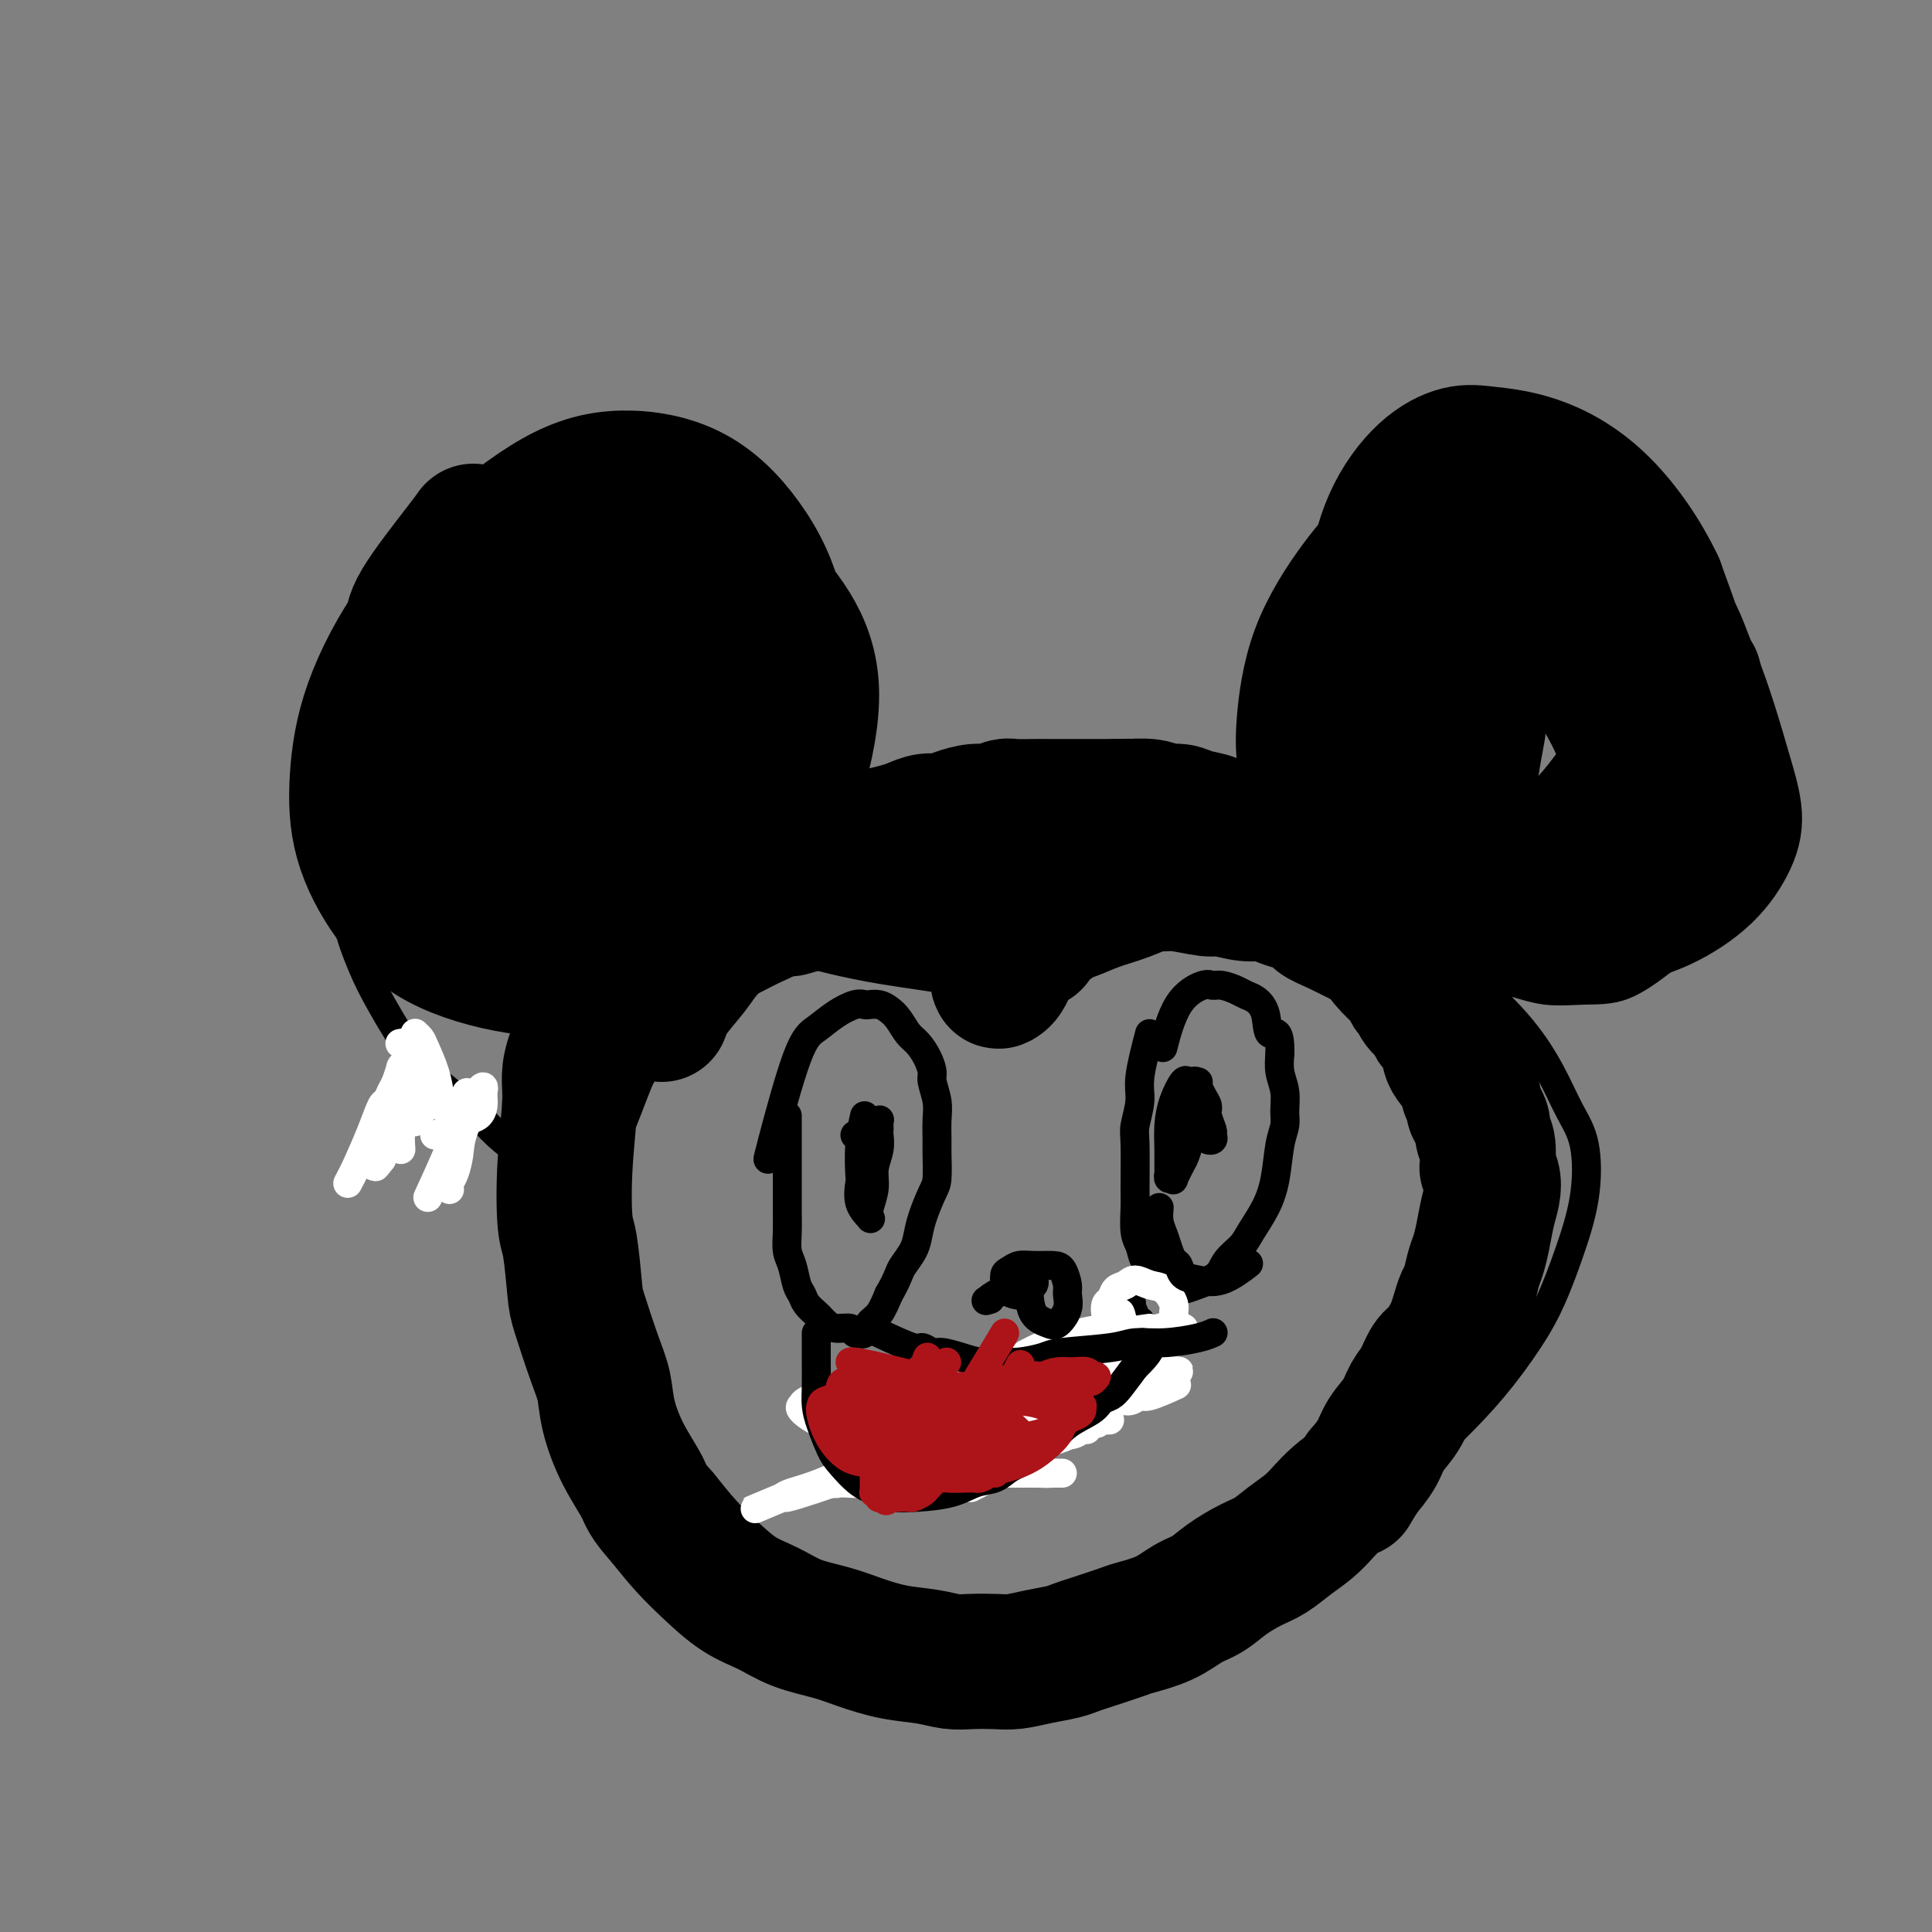 <svg viewBox='0 0 400 400' version='1.1' xmlns='http://www.w3.org/2000/svg' xmlns:xlink='http://www.w3.org/1999/xlink'><rect x="0" y="0" width="400" height="400" fill="#808080" stroke="none"/><g fill='none' stroke='#000000' stroke-width='6' stroke-linecap='round' stroke-linejoin='round'><path d='M131,195c-0.042,0.720 -0.084,1.440 -1,3c-0.916,1.560 -2.708,3.959 -4,6c-1.292,2.041 -2.086,3.725 -3,6c-0.914,2.275 -1.947,5.141 -3,8c-1.053,2.859 -2.126,5.712 -3,9c-0.874,3.288 -1.549,7.010 -2,10c-0.451,2.990 -0.677,5.247 -1,8c-0.323,2.753 -0.741,6.003 -1,9c-0.259,2.997 -0.357,5.740 0,9c0.357,3.260 1.170,7.037 2,10c0.830,2.963 1.677,5.111 3,8c1.323,2.889 3.120,6.519 4,9c0.880,2.481 0.841,3.813 3,7c2.159,3.187 6.517,8.229 9,11c2.483,2.771 3.092,3.272 5,5c1.908,1.728 5.116,4.683 8,7c2.884,2.317 5.444,3.996 8,6c2.556,2.004 5.107,4.334 8,6c2.893,1.666 6.127,2.666 9,4c2.873,1.334 5.387,3.000 8,4c2.613,1.000 5.327,1.335 9,2c3.673,0.665 8.305,1.662 12,2c3.695,0.338 6.454,0.019 10,0c3.546,-0.019 7.878,0.264 12,0c4.122,-0.264 8.035,-1.075 12,-2c3.965,-0.925 7.983,-1.962 12,-3'/><path d='M247,339c5.920,-1.981 8.720,-4.435 12,-7c3.280,-2.565 7.039,-5.241 11,-8c3.961,-2.759 8.124,-5.600 12,-9c3.876,-3.400 7.464,-7.359 11,-11c3.536,-3.641 7.019,-6.965 10,-10c2.981,-3.035 5.461,-5.780 8,-9c2.539,-3.220 5.138,-6.916 7,-10c1.862,-3.084 2.988,-5.557 4,-8c1.012,-2.443 1.910,-4.856 3,-8c1.090,-3.144 2.371,-7.019 3,-11c0.629,-3.981 0.605,-8.068 0,-11c-0.605,-2.932 -1.793,-4.711 -3,-7c-1.207,-2.289 -2.435,-5.090 -4,-8c-1.565,-2.910 -3.468,-5.930 -6,-9c-2.532,-3.070 -5.694,-6.190 -9,-9c-3.306,-2.810 -6.755,-5.311 -10,-8c-3.245,-2.689 -6.286,-5.564 -9,-8c-2.714,-2.436 -5.100,-4.431 -8,-7c-2.900,-2.569 -6.313,-5.712 -10,-8c-3.687,-2.288 -7.649,-3.720 -11,-5c-3.351,-1.280 -6.090,-2.407 -10,-3c-3.910,-0.593 -8.992,-0.651 -13,-1c-4.008,-0.349 -6.941,-0.988 -11,-1c-4.059,-0.012 -9.245,0.602 -13,1c-3.755,0.398 -6.081,0.580 -10,1c-3.919,0.420 -9.431,1.079 -15,3c-5.569,1.921 -11.194,5.102 -17,8c-5.806,2.898 -11.794,5.511 -19,12c-7.206,6.489 -15.630,16.854 -19,21c-3.370,4.146 -1.685,2.073 0,0'/><path d='M117,247c-0.707,-0.789 -1.415,-1.577 -3,-3c-1.585,-1.423 -4.049,-3.480 -6,-5c-1.951,-1.520 -3.390,-2.502 -5,-4c-1.610,-1.498 -3.392,-3.513 -5,-5c-1.608,-1.487 -3.041,-2.448 -5,-4c-1.959,-1.552 -4.444,-3.695 -7,-7c-2.556,-3.305 -5.183,-7.773 -7,-11c-1.817,-3.227 -2.825,-5.214 -4,-8c-1.175,-2.786 -2.517,-6.370 -3,-9c-0.483,-2.630 -0.107,-4.305 0,-7c0.107,-2.695 -0.056,-6.411 0,-10c0.056,-3.589 0.332,-7.051 1,-10c0.668,-2.949 1.729,-5.384 3,-8c1.271,-2.616 2.751,-5.411 5,-8c2.249,-2.589 5.266,-4.970 8,-7c2.734,-2.030 5.185,-3.709 8,-5c2.815,-1.291 5.995,-2.195 9,-3c3.005,-0.805 5.834,-1.510 9,-2c3.166,-0.490 6.669,-0.764 9,-1c2.331,-0.236 3.491,-0.434 7,0c3.509,0.434 9.368,1.502 12,2c2.632,0.498 2.038,0.428 3,1c0.962,0.572 3.481,1.786 6,3'/><path d='M152,136c5.028,1.642 3.600,2.747 4,4c0.400,1.253 2.630,2.656 4,4c1.370,1.344 1.881,2.630 2,4c0.119,1.370 -0.152,2.822 0,4c0.152,1.178 0.728,2.080 1,3c0.272,0.920 0.240,1.858 0,3c-0.240,1.142 -0.687,2.488 -1,4c-0.313,1.512 -0.492,3.191 -1,5c-0.508,1.809 -1.345,3.750 -2,5c-0.655,1.250 -1.129,1.810 -2,3c-0.871,1.190 -2.141,3.010 -3,4c-0.859,0.990 -1.308,1.151 -2,2c-0.692,0.849 -1.626,2.385 -2,3c-0.374,0.615 -0.187,0.307 0,0'/><path d='M272,144c0.069,1.343 0.138,2.686 0,6c-0.138,3.314 -0.484,8.597 0,13c0.484,4.403 1.799,7.924 3,11c1.201,3.076 2.288,5.706 4,8c1.712,2.294 4.048,4.252 6,6c1.952,1.748 3.520,3.285 6,5c2.480,1.715 5.872,3.608 8,5c2.128,1.392 2.992,2.282 5,3c2.008,0.718 5.158,1.263 8,2c2.842,0.737 5.374,1.666 8,2c2.626,0.334 5.346,0.073 8,0c2.654,-0.073 5.242,0.042 8,-1c2.758,-1.042 5.685,-3.239 8,-5c2.315,-1.761 4.017,-3.085 6,-5c1.983,-1.915 4.247,-4.421 6,-7c1.753,-2.579 2.993,-5.231 4,-8c1.007,-2.769 1.780,-5.655 2,-8c0.220,-2.345 -0.111,-4.148 0,-7c0.111,-2.852 0.666,-6.754 0,-11c-0.666,-4.246 -2.551,-8.837 -4,-12c-1.449,-3.163 -2.462,-4.898 -4,-7c-1.538,-2.102 -3.601,-4.570 -6,-7c-2.399,-2.430 -5.135,-4.822 -8,-7c-2.865,-2.178 -5.861,-4.140 -9,-6c-3.139,-1.860 -6.422,-3.616 -10,-5c-3.578,-1.384 -7.451,-2.395 -10,-3c-2.549,-0.605 -3.775,-0.802 -5,-1'/><path d='M306,105c-6.169,-2.552 -4.590,-1.432 -6,0c-1.410,1.432 -5.807,3.174 -9,5c-3.193,1.826 -5.181,3.734 -7,6c-1.819,2.266 -3.470,4.890 -5,8c-1.530,3.110 -2.941,6.707 -4,11c-1.059,4.293 -1.766,9.282 -2,13c-0.234,3.718 0.006,6.164 0,10c-0.006,3.836 -0.258,9.060 0,13c0.258,3.940 1.026,6.594 2,9c0.974,2.406 2.155,4.565 4,7c1.845,2.435 4.354,5.147 6,7c1.646,1.853 2.428,2.847 5,4c2.572,1.153 6.936,2.465 9,3c2.064,0.535 1.830,0.293 4,0c2.170,-0.293 6.743,-0.636 11,-1c4.257,-0.364 8.197,-0.747 12,-2c3.803,-1.253 7.468,-3.376 11,-5c3.532,-1.624 6.932,-2.750 9,-4c2.068,-1.250 2.805,-2.623 4,-5c1.195,-2.377 2.849,-5.759 4,-9c1.151,-3.241 1.800,-6.343 2,-9c0.200,-2.657 -0.050,-4.869 -1,-9c-0.950,-4.131 -2.601,-10.181 -5,-15c-2.399,-4.819 -5.547,-8.406 -8,-11c-2.453,-2.594 -4.210,-4.194 -7,-6c-2.790,-1.806 -6.612,-3.816 -10,-5c-3.388,-1.184 -6.342,-1.541 -9,-2c-2.658,-0.459 -5.022,-1.020 -8,-1c-2.978,0.020 -6.571,0.621 -10,1c-3.429,0.379 -6.694,0.537 -9,1c-2.306,0.463 -3.653,1.232 -5,2'/><path d='M284,121c-6.365,1.575 -6.278,4.014 -7,7c-0.722,2.986 -2.253,6.520 -3,10c-0.747,3.480 -0.710,6.905 0,12c0.710,5.095 2.094,11.860 4,17c1.906,5.140 4.334,8.656 7,12c2.666,3.344 5.570,6.515 8,9c2.430,2.485 4.385,4.284 8,6c3.615,1.716 8.890,3.347 11,4c2.110,0.653 1.055,0.326 0,0'/></g>
<g fill='none' stroke='#000000' stroke-width='28' stroke-linecap='round' stroke-linejoin='round'><path d='M306,151c-0.958,5.170 -1.915,10.341 -2,15c-0.085,4.659 0.703,8.807 2,12c1.297,3.193 3.104,5.432 5,7c1.896,1.568 3.882,2.465 6,3c2.118,0.535 4.367,0.710 7,0c2.633,-0.710 5.648,-2.303 8,-5c2.352,-2.697 4.040,-6.496 5,-10c0.960,-3.504 1.191,-6.711 1,-10c-0.191,-3.289 -0.804,-6.661 -2,-10c-1.196,-3.339 -2.976,-6.647 -5,-10c-2.024,-3.353 -4.291,-6.752 -7,-9c-2.709,-2.248 -5.859,-3.345 -8,-4c-2.141,-0.655 -3.272,-0.868 -5,-1c-1.728,-0.132 -4.051,-0.182 -6,0c-1.949,0.182 -3.522,0.598 -5,3c-1.478,2.402 -2.862,6.791 -4,10c-1.138,3.209 -2.032,5.239 -2,9c0.032,3.761 0.990,9.252 3,14c2.010,4.748 5.073,8.753 8,12c2.927,3.247 5.720,5.737 9,7c3.280,1.263 7.049,1.300 10,1c2.951,-0.300 5.084,-0.936 7,-2c1.916,-1.064 3.614,-2.554 5,-5c1.386,-2.446 2.460,-5.846 3,-10c0.540,-4.154 0.547,-9.062 -1,-15c-1.547,-5.938 -4.647,-12.906 -8,-18c-3.353,-5.094 -6.958,-8.312 -10,-10c-3.042,-1.688 -5.521,-1.844 -8,-2'/><path d='M312,123c-2.738,-0.510 -5.583,-0.784 -9,0c-3.417,0.784 -7.407,2.625 -10,4c-2.593,1.375 -3.788,2.283 -5,5c-1.212,2.717 -2.442,7.244 -3,11c-0.558,3.756 -0.446,6.743 1,11c1.446,4.257 4.226,9.784 7,14c2.774,4.216 5.541,7.121 9,9c3.459,1.879 7.610,2.732 11,3c3.390,0.268 6.018,-0.048 10,-2c3.982,-1.952 9.318,-5.539 13,-8c3.682,-2.461 5.710,-3.796 8,-9c2.290,-5.204 4.842,-14.278 6,-18c1.158,-3.722 0.923,-2.093 0,-4c-0.923,-1.907 -2.534,-7.349 -5,-11c-2.466,-3.651 -5.789,-5.511 -9,-7c-3.211,-1.489 -6.311,-2.606 -10,-3c-3.689,-0.394 -7.968,-0.065 -13,1c-5.032,1.065 -10.819,2.866 -15,5c-4.181,2.134 -6.757,4.602 -9,8c-2.243,3.398 -4.153,7.726 -5,12c-0.847,4.274 -0.629,8.494 1,14c1.629,5.506 4.671,12.297 8,17c3.329,4.703 6.946,7.319 11,9c4.054,1.681 8.546,2.426 13,3c4.454,0.574 8.869,0.977 13,0c4.131,-0.977 7.977,-3.335 11,-5c3.023,-1.665 5.225,-2.637 7,-6c1.775,-3.363 3.125,-9.118 4,-12c0.875,-2.882 1.274,-2.891 1,-6c-0.274,-3.109 -1.221,-9.317 -3,-16c-1.779,-6.683 -4.389,-13.842 -7,-21'/><path d='M343,121c-3.155,-6.644 -7.541,-12.753 -12,-17c-4.459,-4.247 -8.990,-6.632 -13,-8c-4.010,-1.368 -7.500,-1.721 -10,-2c-2.500,-0.279 -4.011,-0.485 -6,0c-1.989,0.485 -4.457,1.661 -7,4c-2.543,2.339 -5.162,5.842 -7,10c-1.838,4.158 -2.894,8.972 -4,15c-1.106,6.028 -2.261,13.271 -2,19c0.261,5.729 1.938,9.946 4,14c2.062,4.054 4.510,7.947 7,11c2.490,3.053 5.021,5.266 8,7c2.979,1.734 6.404,2.990 10,3c3.596,0.010 7.361,-1.225 10,-2c2.639,-0.775 4.150,-1.091 7,-4c2.850,-2.909 7.038,-8.411 9,-12c1.962,-3.589 1.700,-5.266 2,-9c0.300,-3.734 1.164,-9.526 1,-14c-0.164,-4.474 -1.355,-7.631 -3,-11c-1.645,-3.369 -3.742,-6.950 -6,-10c-2.258,-3.050 -4.677,-5.568 -8,-7c-3.323,-1.432 -7.552,-1.778 -10,-2c-2.448,-0.222 -3.116,-0.320 -6,1c-2.884,1.320 -7.985,4.056 -12,8c-4.015,3.944 -6.944,9.094 -9,15c-2.056,5.906 -3.240,12.567 -4,18c-0.760,5.433 -1.097,9.639 0,15c1.097,5.361 3.628,11.876 6,16c2.372,4.124 4.584,5.858 8,7c3.416,1.142 8.035,1.692 12,2c3.965,0.308 7.276,0.374 11,-1c3.724,-1.374 7.862,-4.187 12,-7'/><path d='M331,180c3.431,-3.463 6.010,-8.620 8,-13c1.990,-4.380 3.391,-7.985 4,-13c0.609,-5.015 0.427,-11.442 0,-16c-0.427,-4.558 -1.100,-7.246 -3,-11c-1.900,-3.754 -5.027,-8.573 -8,-12c-2.973,-3.427 -5.793,-5.463 -9,-7c-3.207,-1.537 -6.802,-2.576 -10,-3c-3.198,-0.424 -5.999,-0.234 -10,1c-4.001,1.234 -9.202,3.512 -13,6c-3.798,2.488 -6.193,5.188 -9,9c-2.807,3.812 -6.027,8.737 -8,14c-1.973,5.263 -2.698,10.864 -3,15c-0.302,4.136 -0.182,6.808 1,11c1.182,4.192 3.425,9.906 6,14c2.575,4.094 5.483,6.568 10,9c4.517,2.432 10.644,4.821 16,6c5.356,1.179 9.943,1.149 15,1c5.057,-0.149 10.586,-0.417 15,-1c4.414,-0.583 7.713,-1.482 11,-3c3.287,-1.518 6.562,-3.654 9,-6c2.438,-2.346 4.039,-4.903 5,-7c0.961,-2.097 1.282,-3.735 1,-6c-0.282,-2.265 -1.168,-5.158 -2,-8c-0.832,-2.842 -1.611,-5.632 -3,-10c-1.389,-4.368 -3.388,-10.312 -6,-15c-2.612,-4.688 -5.837,-8.118 -9,-11c-3.163,-2.882 -6.265,-5.214 -9,-7c-2.735,-1.786 -5.104,-3.025 -8,-4c-2.896,-0.975 -6.318,-1.686 -8,-2c-1.682,-0.314 -1.623,-0.233 -3,0c-1.377,0.233 -4.188,0.616 -7,1'/><path d='M304,112c-4.704,1.011 -7.463,4.039 -10,6c-2.537,1.961 -4.852,2.857 -7,7c-2.148,4.143 -4.131,11.535 -5,16c-0.869,4.465 -0.625,6.003 0,9c0.625,2.997 1.632,7.455 3,12c1.368,4.545 3.096,9.178 5,12c1.904,2.822 3.984,3.831 6,5c2.016,1.169 3.970,2.496 7,3c3.030,0.504 7.137,0.184 11,0c3.863,-0.184 7.480,-0.233 11,-1c3.520,-0.767 6.941,-2.254 10,-6c3.059,-3.746 5.756,-9.753 7,-12c1.244,-2.247 1.035,-0.734 1,-2c-0.035,-1.266 0.103,-5.312 0,-9c-0.103,-3.688 -0.447,-7.019 -1,-10c-0.553,-2.981 -1.313,-5.614 -3,-8c-1.687,-2.386 -4.300,-4.526 -7,-6c-2.700,-1.474 -5.486,-2.280 -8,-3c-2.514,-0.720 -4.754,-1.352 -7,-1c-2.246,0.352 -4.497,1.688 -7,3c-2.503,1.312 -5.259,2.599 -7,5c-1.741,2.401 -2.469,5.916 -3,8c-0.531,2.084 -0.866,2.738 -1,3c-0.134,0.262 -0.067,0.131 0,0'/><path d='M96,162c0.209,0.942 0.419,1.884 1,4c0.581,2.116 1.534,5.406 4,8c2.466,2.594 6.447,4.492 11,6c4.553,1.508 9.680,2.627 15,2c5.320,-0.627 10.833,-2.999 15,-6c4.167,-3.001 6.989,-6.631 10,-11c3.011,-4.369 6.212,-9.477 8,-16c1.788,-6.523 2.164,-14.460 1,-21c-1.164,-6.540 -3.867,-11.683 -7,-16c-3.133,-4.317 -6.697,-7.809 -11,-10c-4.303,-2.191 -9.344,-3.083 -14,-3c-4.656,0.083 -8.925,1.139 -14,4c-5.075,2.861 -10.954,7.526 -16,12c-5.046,4.474 -9.259,8.756 -13,14c-3.741,5.244 -7.009,11.451 -9,17c-1.991,5.549 -2.704,10.439 -3,15c-0.296,4.561 -0.174,8.791 1,13c1.174,4.209 3.402,8.396 6,12c2.598,3.604 5.568,6.625 10,9c4.432,2.375 10.325,4.104 16,5c5.675,0.896 11.130,0.960 16,1c4.870,0.040 9.155,0.055 15,-2c5.845,-2.055 13.249,-6.181 17,-8c3.751,-1.819 3.848,-1.330 5,-4c1.152,-2.670 3.360,-8.499 4,-13c0.640,-4.501 -0.289,-7.673 -2,-13c-1.711,-5.327 -4.203,-12.808 -8,-18c-3.797,-5.192 -8.898,-8.096 -14,-11'/><path d='M140,132c-5.108,-2.559 -10.877,-3.456 -16,-4c-5.123,-0.544 -9.600,-0.735 -14,0c-4.400,0.735 -8.725,2.398 -13,5c-4.275,2.602 -8.501,6.145 -12,10c-3.499,3.855 -6.270,8.024 -8,12c-1.730,3.976 -2.419,7.760 -2,12c0.419,4.240 1.945,8.935 4,13c2.055,4.065 4.638,7.500 8,10c3.362,2.500 7.505,4.066 12,5c4.495,0.934 9.344,1.238 15,0c5.656,-1.238 12.120,-4.017 17,-6c4.880,-1.983 8.176,-3.170 12,-8c3.824,-4.830 8.174,-13.304 10,-18c1.826,-4.696 1.126,-5.613 1,-9c-0.126,-3.387 0.320,-9.245 -1,-14c-1.320,-4.755 -4.407,-8.408 -8,-11c-3.593,-2.592 -7.693,-4.123 -12,-5c-4.307,-0.877 -8.819,-1.101 -14,0c-5.181,1.101 -11.029,3.526 -16,7c-4.971,3.474 -9.066,7.998 -12,12c-2.934,4.002 -4.709,7.484 -6,11c-1.291,3.516 -2.099,7.067 -2,11c0.099,3.933 1.103,8.250 3,12c1.897,3.750 4.685,6.935 9,9c4.315,2.065 10.157,3.010 16,3c5.843,-0.010 11.688,-0.976 18,-4c6.312,-3.024 13.092,-8.106 18,-13c4.908,-4.894 7.944,-9.600 10,-15c2.056,-5.400 3.130,-11.492 4,-16c0.870,-4.508 1.534,-7.431 0,-11c-1.534,-3.569 -5.267,-7.785 -9,-12'/><path d='M152,118c-2.846,-2.869 -5.461,-4.041 -9,-5c-3.539,-0.959 -8.001,-1.703 -15,1c-6.999,2.703 -16.536,8.854 -22,13c-5.464,4.146 -6.855,6.286 -9,10c-2.145,3.714 -5.045,9.001 -7,15c-1.955,5.999 -2.966,12.709 -3,16c-0.034,3.291 0.910,3.161 2,5c1.090,1.839 2.325,5.647 5,8c2.675,2.353 6.790,3.252 11,4c4.210,0.748 8.515,1.344 15,-1c6.485,-2.344 15.150,-7.630 20,-11c4.850,-3.370 5.884,-4.824 8,-8c2.116,-3.176 5.315,-8.073 7,-12c1.685,-3.927 1.855,-6.885 2,-10c0.145,-3.115 0.265,-6.386 0,-9c-0.265,-2.614 -0.915,-4.570 -3,-6c-2.085,-1.430 -5.606,-2.335 -9,-3c-3.394,-0.665 -6.660,-1.090 -11,0c-4.340,1.090 -9.752,3.695 -14,7c-4.248,3.305 -7.331,7.310 -10,11c-2.669,3.690 -4.924,7.066 -6,10c-1.076,2.934 -0.972,5.425 0,10c0.972,4.575 2.813,11.233 5,15c2.187,3.767 4.720,4.642 8,6c3.280,1.358 7.305,3.198 12,4c4.695,0.802 10.058,0.567 15,-1c4.942,-1.567 9.462,-4.467 13,-9c3.538,-4.533 6.093,-10.700 8,-17c1.907,-6.300 3.167,-12.735 3,-18c-0.167,-5.265 -1.762,-9.362 -4,-13c-2.238,-3.638 -5.119,-6.819 -8,-10'/><path d='M156,120c-4.046,-4.677 -8.161,-4.871 -12,-5c-3.839,-0.129 -7.400,-0.194 -12,1c-4.600,1.194 -10.238,3.647 -15,6c-4.762,2.353 -8.648,4.607 -12,8c-3.352,3.393 -6.169,7.924 -8,12c-1.831,4.076 -2.674,7.696 -3,10c-0.326,2.304 -0.134,3.293 1,6c1.134,2.707 3.212,7.131 6,10c2.788,2.869 6.287,4.183 10,5c3.713,0.817 7.639,1.138 13,0c5.361,-1.138 12.156,-3.734 16,-6c3.844,-2.266 4.736,-4.202 6,-6c1.264,-1.798 2.900,-3.458 4,-6c1.100,-2.542 1.663,-5.967 2,-8c0.337,-2.033 0.446,-2.675 0,-4c-0.446,-1.325 -1.449,-3.333 -3,-5c-1.551,-1.667 -3.650,-2.991 -6,-4c-2.350,-1.009 -4.952,-1.701 -7,-2c-2.048,-0.299 -3.542,-0.204 -5,1c-1.458,1.204 -2.882,3.517 -4,6c-1.118,2.483 -1.932,5.138 -2,7c-0.068,1.862 0.609,2.933 1,4c0.391,1.067 0.497,2.131 3,3c2.503,0.869 7.405,1.542 10,1c2.595,-0.542 2.884,-2.298 3,-3c0.116,-0.702 0.058,-0.351 0,0'/><path d='M98,110c-0.405,0.583 -0.809,1.167 -3,4c-2.191,2.833 -6.168,7.917 -8,11c-1.832,3.083 -1.520,4.167 -2,6c-0.480,1.833 -1.753,4.417 -2,8c-0.247,3.583 0.532,8.165 2,12c1.468,3.835 3.625,6.922 7,10c3.375,3.078 7.967,6.146 13,8c5.033,1.854 10.508,2.494 15,3c4.492,0.506 8.000,0.879 12,0c4.000,-0.879 8.491,-3.011 12,-5c3.509,-1.989 6.038,-3.836 8,-6c1.962,-2.164 3.359,-4.645 4,-7c0.641,-2.355 0.525,-4.582 0,-8c-0.525,-3.418 -1.459,-8.026 -4,-12c-2.541,-3.974 -6.688,-7.315 -11,-10c-4.312,-2.685 -8.787,-4.714 -13,-6c-4.213,-1.286 -8.162,-1.828 -11,-2c-2.838,-0.172 -4.565,0.026 -7,2c-2.435,1.974 -5.579,5.724 -7,10c-1.421,4.276 -1.120,9.079 -1,11c0.120,1.921 0.060,0.961 0,0'/><path d='M153,181c2.607,-0.756 5.214,-1.512 7,-2c1.786,-0.488 2.749,-0.708 4,-1c1.251,-0.292 2.788,-0.656 4,-1c1.212,-0.344 2.099,-0.670 3,-1c0.901,-0.330 1.816,-0.666 3,-1c1.184,-0.334 2.638,-0.668 4,-1c1.362,-0.332 2.633,-0.663 4,-1c1.367,-0.337 2.829,-0.682 4,-1c1.171,-0.318 2.050,-0.611 3,-1c0.950,-0.389 1.972,-0.874 3,-1c1.028,-0.126 2.061,0.106 3,0c0.939,-0.106 1.783,-0.550 3,-1c1.217,-0.450 2.808,-0.905 4,-1c1.192,-0.095 1.984,0.171 3,0c1.016,-0.171 2.255,-0.778 3,-1c0.745,-0.222 0.994,-0.060 2,0c1.006,0.060 2.768,0.016 4,0c1.232,-0.016 1.935,-0.004 3,0c1.065,0.004 2.492,0.001 4,0c1.508,-0.001 3.098,-0.000 4,0c0.902,0.000 1.115,0.000 2,0c0.885,-0.000 2.443,-0.000 4,0'/><path d='M231,167c4.961,-0.137 2.864,0.019 3,0c0.136,-0.019 2.504,-0.213 4,0c1.496,0.213 2.119,0.834 3,1c0.881,0.166 2.020,-0.121 3,0c0.980,0.121 1.803,0.650 3,1c1.197,0.350 2.770,0.520 4,1c1.230,0.480 2.118,1.269 3,2c0.882,0.731 1.759,1.403 3,2c1.241,0.597 2.845,1.118 4,2c1.155,0.882 1.859,2.123 3,3c1.141,0.877 2.718,1.389 4,2c1.282,0.611 2.267,1.322 3,2c0.733,0.678 1.212,1.323 2,2c0.788,0.677 1.883,1.387 3,2c1.117,0.613 2.255,1.129 3,2c0.745,0.871 1.096,2.095 2,3c0.904,0.905 2.361,1.489 3,2c0.639,0.511 0.462,0.948 1,2c0.538,1.052 1.792,2.719 3,4c1.208,1.281 2.369,2.177 3,3c0.631,0.823 0.732,1.572 1,2c0.268,0.428 0.702,0.533 1,1c0.298,0.467 0.461,1.295 1,2c0.539,0.705 1.455,1.287 2,2c0.545,0.713 0.720,1.556 1,2c0.280,0.444 0.667,0.490 1,1c0.333,0.510 0.614,1.485 1,2c0.386,0.515 0.877,0.571 1,1c0.123,0.429 -0.121,1.231 0,2c0.121,0.769 0.606,1.505 1,2c0.394,0.495 0.697,0.747 1,1'/><path d='M302,221c3.802,5.145 1.807,2.008 1,1c-0.807,-1.008 -0.427,0.114 0,1c0.427,0.886 0.902,1.536 1,2c0.098,0.464 -0.180,0.743 0,1c0.180,0.257 0.818,0.492 1,1c0.182,0.508 -0.091,1.289 0,2c0.091,0.711 0.546,1.354 1,2c0.454,0.646 0.905,1.296 1,2c0.095,0.704 -0.167,1.462 0,2c0.167,0.538 0.764,0.856 1,2c0.236,1.144 0.113,3.112 0,4c-0.113,0.888 -0.215,0.694 0,1c0.215,0.306 0.748,1.110 1,2c0.252,0.890 0.222,1.864 0,3c-0.222,1.136 -0.637,2.434 -1,4c-0.363,1.566 -0.675,3.402 -1,5c-0.325,1.598 -0.664,2.959 -1,4c-0.336,1.041 -0.667,1.763 -1,3c-0.333,1.237 -0.666,2.987 -1,4c-0.334,1.013 -0.670,1.287 -1,2c-0.330,0.713 -0.655,1.866 -1,3c-0.345,1.134 -0.711,2.250 -1,3c-0.289,0.750 -0.500,1.133 -1,2c-0.500,0.867 -1.288,2.216 -2,3c-0.712,0.784 -1.350,1.003 -2,2c-0.650,0.997 -1.314,2.773 -2,4c-0.686,1.227 -1.394,1.906 -2,3c-0.606,1.094 -1.111,2.602 -2,4c-0.889,1.398 -2.162,2.684 -3,4c-0.838,1.316 -1.239,2.662 -2,4c-0.761,1.338 -1.880,2.669 -3,4'/><path d='M282,305c-3.250,5.238 -1.874,3.331 -2,3c-0.126,-0.331 -1.755,0.912 -3,2c-1.245,1.088 -2.106,2.020 -3,3c-0.894,0.980 -1.821,2.008 -3,3c-1.179,0.992 -2.611,1.946 -4,3c-1.389,1.054 -2.734,2.207 -4,3c-1.266,0.793 -2.454,1.227 -4,2c-1.546,0.773 -3.451,1.885 -5,3c-1.549,1.115 -2.743,2.234 -4,3c-1.257,0.766 -2.578,1.179 -4,2c-1.422,0.821 -2.947,2.051 -5,3c-2.053,0.949 -4.634,1.616 -6,2c-1.366,0.384 -1.515,0.484 -3,1c-1.485,0.516 -4.305,1.448 -6,2c-1.695,0.552 -2.265,0.722 -3,1c-0.735,0.278 -1.635,0.663 -3,1c-1.365,0.337 -3.197,0.627 -5,1c-1.803,0.373 -3.579,0.829 -5,1c-1.421,0.171 -2.489,0.058 -4,0c-1.511,-0.058 -3.467,-0.060 -5,0c-1.533,0.060 -2.644,0.182 -4,0c-1.356,-0.182 -2.955,-0.667 -5,-1c-2.045,-0.333 -4.534,-0.515 -7,-1c-2.466,-0.485 -4.909,-1.272 -7,-2c-2.091,-0.728 -3.829,-1.397 -6,-2c-2.171,-0.603 -4.775,-1.139 -7,-2c-2.225,-0.861 -4.071,-2.049 -6,-3c-1.929,-0.951 -3.940,-1.667 -6,-3c-2.060,-1.333 -4.170,-3.282 -6,-5c-1.830,-1.718 -3.380,-3.205 -5,-5c-1.620,-1.795 -3.310,-3.897 -5,-6'/><path d='M137,314c-3.184,-3.518 -3.145,-4.312 -4,-6c-0.855,-1.688 -2.604,-4.269 -4,-7c-1.396,-2.731 -2.440,-5.610 -3,-8c-0.560,-2.390 -0.636,-4.290 -1,-6c-0.364,-1.710 -1.015,-3.231 -2,-6c-0.985,-2.769 -2.304,-6.785 -3,-9c-0.696,-2.215 -0.770,-2.630 -1,-5c-0.230,-2.370 -0.615,-6.695 -1,-9c-0.385,-2.305 -0.771,-2.589 -1,-5c-0.229,-2.411 -0.302,-6.950 0,-12c0.302,-5.050 0.978,-10.611 1,-14c0.022,-3.389 -0.609,-4.605 1,-9c1.609,-4.395 5.460,-11.970 7,-15c1.540,-3.030 0.770,-1.515 0,0'/><path d='M137,210c0.455,-1.217 0.911,-2.433 2,-4c1.089,-1.567 2.812,-3.483 4,-5c1.188,-1.517 1.840,-2.634 3,-4c1.160,-1.366 2.829,-2.982 4,-4c1.171,-1.018 1.846,-1.439 3,-2c1.154,-0.561 2.789,-1.263 4,-2c1.211,-0.737 2.000,-1.508 3,-2c1.000,-0.492 2.211,-0.706 3,-1c0.789,-0.294 1.157,-0.667 2,-1c0.843,-0.333 2.162,-0.625 3,-1c0.838,-0.375 1.196,-0.832 2,-1c0.804,-0.168 2.055,-0.045 3,0c0.945,0.045 1.583,0.012 3,0c1.417,-0.012 3.614,-0.004 5,0c1.386,0.004 1.963,0.005 3,0c1.037,-0.005 2.535,-0.017 4,0c1.465,0.017 2.896,0.061 4,0c1.104,-0.061 1.881,-0.227 3,0c1.119,0.227 2.579,0.848 4,1c1.421,0.152 2.804,-0.165 4,0c1.196,0.165 2.207,0.814 3,1c0.793,0.186 1.370,-0.090 2,0c0.630,0.090 1.315,0.545 2,1'/><path d='M210,186c6.630,0.282 2.206,-0.011 1,0c-1.206,0.011 0.805,0.328 2,1c1.195,0.672 1.573,1.701 2,2c0.427,0.299 0.903,-0.130 1,0c0.097,0.130 -0.184,0.820 0,1c0.184,0.180 0.834,-0.148 1,0c0.166,0.148 -0.152,0.773 0,1c0.152,0.227 0.775,0.058 1,0c0.225,-0.058 0.054,-0.004 0,0c-0.054,0.004 0.010,-0.044 0,0c-0.010,0.044 -0.094,0.178 0,0c0.094,-0.178 0.365,-0.668 1,-1c0.635,-0.332 1.636,-0.505 3,-1c1.364,-0.495 3.093,-1.311 5,-2c1.907,-0.689 3.992,-1.252 6,-2c2.008,-0.748 3.939,-1.680 5,-2c1.061,-0.320 1.252,-0.029 2,0c0.748,0.029 2.052,-0.203 4,0c1.948,0.203 4.541,0.842 6,1c1.459,0.158 1.783,-0.165 3,0c1.217,0.165 3.327,0.817 5,1c1.673,0.183 2.909,-0.102 4,0c1.091,0.102 2.037,0.591 3,1c0.963,0.409 1.944,0.737 3,1c1.056,0.263 2.186,0.460 3,1c0.814,0.540 1.311,1.423 2,2c0.689,0.577 1.570,0.848 4,2c2.430,1.152 6.409,3.186 8,4c1.591,0.814 0.796,0.407 0,0'/><path d='M223,178c0.043,-0.008 0.085,-0.017 0,0c-0.085,0.017 -0.299,0.059 -1,1c-0.701,0.941 -1.890,2.780 -3,4c-1.110,1.220 -2.143,1.821 -3,3c-0.857,1.179 -1.539,2.935 -2,4c-0.461,1.065 -0.701,1.440 -1,2c-0.299,0.560 -0.657,1.305 -1,2c-0.343,0.695 -0.669,1.338 -1,2c-0.331,0.662 -0.666,1.342 -1,2c-0.334,0.658 -0.668,1.295 -1,2c-0.332,0.705 -0.662,1.478 -1,2c-0.338,0.522 -0.683,0.794 -1,1c-0.317,0.206 -0.606,0.345 0,-1c0.606,-1.345 2.105,-4.173 3,-6c0.895,-1.827 1.184,-2.653 2,-4c0.816,-1.347 2.158,-3.215 3,-5c0.842,-1.785 1.185,-3.486 2,-5c0.815,-1.514 2.101,-2.840 3,-4c0.899,-1.160 1.411,-2.153 2,-3c0.589,-0.847 1.254,-1.547 2,-2c0.746,-0.453 1.571,-0.657 3,-1c1.429,-0.343 3.462,-0.823 5,-1c1.538,-0.177 2.582,-0.051 3,0c0.418,0.051 0.209,0.025 0,0'/><path d='M214,195c-1.727,-0.243 -3.454,-0.487 -6,-1c-2.546,-0.513 -5.913,-1.297 -10,-2c-4.087,-0.703 -8.896,-1.327 -13,-2c-4.104,-0.673 -7.502,-1.397 -10,-2c-2.498,-0.603 -4.096,-1.085 -6,-1c-1.904,0.085 -4.116,0.739 -5,1c-0.884,0.261 -0.442,0.131 0,0'/></g>
<g fill='none' stroke='#000000' stroke-width='6' stroke-linecap='round' stroke-linejoin='round'><path d='M163,231c-0.000,0.482 -0.000,0.964 0,2c0.000,1.036 0.000,2.625 0,4c-0.000,1.375 -0.001,2.535 0,4c0.001,1.465 0.003,3.234 0,5c-0.003,1.766 -0.012,3.530 0,5c0.012,1.470 0.045,2.645 0,4c-0.045,1.355 -0.168,2.891 0,4c0.168,1.109 0.626,1.792 1,3c0.374,1.208 0.664,2.939 1,4c0.336,1.061 0.720,1.450 1,2c0.280,0.550 0.458,1.262 1,2c0.542,0.738 1.448,1.503 2,2c0.552,0.497 0.749,0.725 1,1c0.251,0.275 0.555,0.596 1,1c0.445,0.404 1.033,0.893 2,1c0.967,0.107 2.315,-0.166 3,0c0.685,0.166 0.708,0.770 1,1c0.292,0.230 0.855,0.085 1,0c0.145,-0.085 -0.127,-0.111 0,0c0.127,0.111 0.653,0.360 1,0c0.347,-0.360 0.517,-1.328 1,-2c0.483,-0.672 1.281,-1.049 2,-2c0.719,-0.951 1.360,-2.475 2,-4'/><path d='M184,268c1.195,-2.061 1.681,-3.214 2,-4c0.319,-0.786 0.470,-1.205 1,-2c0.530,-0.795 1.438,-1.967 2,-3c0.562,-1.033 0.777,-1.925 1,-3c0.223,-1.075 0.452,-2.331 1,-4c0.548,-1.669 1.415,-3.752 2,-5c0.585,-1.248 0.890,-1.663 1,-3c0.110,-1.337 0.026,-3.598 0,-5c-0.026,-1.402 0.008,-1.946 0,-3c-0.008,-1.054 -0.057,-2.617 0,-4c0.057,-1.383 0.220,-2.587 0,-4c-0.220,-1.413 -0.821,-3.035 -1,-4c-0.179,-0.965 0.065,-1.273 0,-2c-0.065,-0.727 -0.440,-1.872 -1,-3c-0.560,-1.128 -1.304,-2.239 -2,-3c-0.696,-0.761 -1.342,-1.171 -2,-2c-0.658,-0.829 -1.328,-2.078 -2,-3c-0.672,-0.922 -1.347,-1.516 -2,-2c-0.653,-0.484 -1.283,-0.857 -2,-1c-0.717,-0.143 -1.521,-0.057 -2,0c-0.479,0.057 -0.632,0.085 -1,0c-0.368,-0.085 -0.950,-0.282 -2,0c-1.050,0.282 -2.569,1.042 -4,2c-1.431,0.958 -2.776,2.113 -4,3c-1.224,0.887 -2.328,1.506 -4,6c-1.672,4.494 -3.912,12.864 -5,17c-1.088,4.136 -1.025,4.039 -1,4c0.025,-0.039 0.013,-0.019 0,0'/><path d='M238,214c-0.876,3.375 -1.751,6.750 -2,9c-0.249,2.250 0.130,3.377 0,5c-0.130,1.623 -0.768,3.744 -1,5c-0.232,1.256 -0.059,1.648 0,4c0.059,2.352 0.004,6.663 0,9c-0.004,2.337 0.045,2.699 0,4c-0.045,1.301 -0.183,3.543 0,5c0.183,1.457 0.686,2.131 1,3c0.314,0.869 0.440,1.932 1,3c0.560,1.068 1.555,2.140 2,3c0.445,0.860 0.339,1.507 1,2c0.661,0.493 2.087,0.831 3,1c0.913,0.169 1.312,0.169 2,0c0.688,-0.169 1.664,-0.508 3,-1c1.336,-0.492 3.033,-1.137 4,-2c0.967,-0.863 1.204,-1.943 2,-3c0.796,-1.057 2.149,-2.092 3,-3c0.851,-0.908 1.198,-1.688 2,-3c0.802,-1.312 2.057,-3.155 3,-5c0.943,-1.845 1.574,-3.694 2,-6c0.426,-2.306 0.646,-5.071 1,-7c0.354,-1.929 0.841,-3.022 1,-4c0.159,-0.978 -0.009,-1.839 0,-3c0.009,-1.161 0.195,-2.620 0,-4c-0.195,-1.380 -0.770,-2.680 -1,-4c-0.230,-1.320 -0.115,-2.660 0,-4'/><path d='M265,218c0.046,-5.659 -1.337,-3.806 -2,-4c-0.663,-0.194 -0.604,-2.434 -1,-4c-0.396,-1.566 -1.248,-2.458 -2,-3c-0.752,-0.542 -1.406,-0.736 -2,-1c-0.594,-0.264 -1.128,-0.600 -2,-1c-0.872,-0.400 -2.084,-0.866 -3,-1c-0.916,-0.134 -1.538,0.064 -2,0c-0.462,-0.064 -0.763,-0.388 -2,0c-1.237,0.388 -3.410,1.489 -5,4c-1.590,2.511 -2.597,6.432 -3,8c-0.403,1.568 -0.201,0.784 0,0'/><path d='M177,235c0.000,0.000 0.100,0.100 0.1,0.1'/><path d='M244,233c0.000,0.000 0.100,0.100 0.1,0.1'/><path d='M248,226c-0.052,1.162 -0.104,2.324 0,4c0.104,1.676 0.364,3.865 1,5c0.636,1.135 1.650,1.216 2,1c0.350,-0.216 0.038,-0.729 0,-1c-0.038,-0.271 0.197,-0.300 0,-1c-0.197,-0.700 -0.826,-2.072 -1,-3c-0.174,-0.928 0.108,-1.411 0,-2c-0.108,-0.589 -0.605,-1.285 -1,-2c-0.395,-0.715 -0.687,-1.448 -1,-2c-0.313,-0.552 -0.648,-0.921 -1,-1c-0.352,-0.079 -0.721,0.134 -1,0c-0.279,-0.134 -0.467,-0.614 -1,0c-0.533,0.614 -1.410,2.321 -2,4c-0.590,1.679 -0.891,3.330 -1,5c-0.109,1.670 -0.025,3.361 0,5c0.025,1.639 -0.009,3.227 0,4c0.009,0.773 0.060,0.732 0,1c-0.060,0.268 -0.233,0.845 0,1c0.233,0.155 0.870,-0.112 1,0c0.130,0.112 -0.249,0.603 0,0c0.249,-0.603 1.124,-2.302 2,-4'/><path d='M245,240c0.857,-1.636 1.498,-4.725 2,-7c0.502,-2.275 0.863,-3.736 1,-5c0.137,-1.264 0.049,-2.332 0,-3c-0.049,-0.668 -0.059,-0.935 0,-1c0.059,-0.065 0.188,0.074 0,0c-0.188,-0.074 -0.691,-0.360 -1,0c-0.309,0.360 -0.423,1.364 -1,4c-0.577,2.636 -1.617,6.902 -2,9c-0.383,2.098 -0.109,2.028 0,2c0.109,-0.028 0.055,-0.014 0,0'/><path d='M179,231c-0.418,1.891 -0.837,3.782 -1,6c-0.163,2.218 -0.072,4.764 0,6c0.072,1.236 0.123,1.164 0,2c-0.123,0.836 -0.421,2.580 0,4c0.421,1.420 1.562,2.516 2,3c0.438,0.484 0.174,0.356 0,0c-0.174,-0.356 -0.257,-0.939 0,-2c0.257,-1.061 0.853,-2.599 1,-4c0.147,-1.401 -0.157,-2.665 0,-4c0.157,-1.335 0.774,-2.739 1,-4c0.226,-1.261 0.062,-2.377 0,-3c-0.062,-0.623 -0.021,-0.753 0,-1c0.021,-0.247 0.021,-0.612 0,-1c-0.021,-0.388 -0.062,-0.798 0,-1c0.062,-0.202 0.227,-0.195 0,0c-0.227,0.195 -0.845,0.578 -1,1c-0.155,0.422 0.155,0.884 0,2c-0.155,1.116 -0.774,2.888 -1,4c-0.226,1.112 -0.061,1.566 0,2c0.061,0.434 0.016,0.848 0,1c-0.016,0.152 -0.005,0.044 0,0c0.005,-0.044 0.002,-0.022 0,0'/><path d='M180,242c-0.309,1.381 -0.083,-0.166 0,-1c0.083,-0.834 0.022,-0.955 0,-1c-0.022,-0.045 -0.006,-0.013 0,0c0.006,0.013 0.003,0.006 0,0'/><path d='M179,290c1.544,0.113 3.089,0.226 4,0c0.911,-0.226 1.190,-0.793 2,-1c0.810,-0.207 2.153,-0.056 3,0c0.847,0.056 1.198,0.016 2,0c0.802,-0.016 2.054,-0.008 3,0c0.946,0.008 1.587,0.017 2,0c0.413,-0.017 0.599,-0.060 1,0c0.401,0.060 1.016,0.223 2,0c0.984,-0.223 2.336,-0.832 3,-1c0.664,-0.168 0.641,0.106 1,0c0.359,-0.106 1.100,-0.590 2,-1c0.900,-0.410 1.959,-0.744 3,-1c1.041,-0.256 2.065,-0.435 3,-1c0.935,-0.565 1.782,-1.517 3,-2c1.218,-0.483 2.806,-0.496 4,-1c1.194,-0.504 1.992,-1.497 3,-2c1.008,-0.503 2.224,-0.516 3,-1c0.776,-0.484 1.111,-1.439 2,-2c0.889,-0.561 2.331,-0.728 3,-1c0.669,-0.272 0.565,-0.650 1,-1c0.435,-0.350 1.410,-0.671 2,-1c0.590,-0.329 0.795,-0.664 1,-1'/><path d='M232,273c4.962,-2.426 1.866,-0.990 1,-1c-0.866,-0.010 0.498,-1.464 1,-2c0.502,-0.536 0.144,-0.153 0,0c-0.144,0.153 -0.072,0.077 0,0'/><path d='M172,289c0.784,0.759 1.567,1.517 2,2c0.433,0.483 0.514,0.689 2,2c1.486,1.311 4.377,3.727 6,5c1.623,1.273 1.977,1.404 3,2c1.023,0.596 2.715,1.659 5,2c2.285,0.341 5.164,-0.040 8,0c2.836,0.040 5.628,0.500 8,0c2.372,-0.500 4.323,-1.962 6,-3c1.677,-1.038 3.079,-1.654 4,-2c0.921,-0.346 1.362,-0.423 2,-1c0.638,-0.577 1.474,-1.653 3,-3c1.526,-1.347 3.743,-2.966 5,-4c1.257,-1.034 1.555,-1.482 2,-2c0.445,-0.518 1.037,-1.106 2,-2c0.963,-0.894 2.297,-2.093 3,-3c0.703,-0.907 0.776,-1.521 1,-2c0.224,-0.479 0.599,-0.821 1,-2c0.401,-1.179 0.829,-3.194 1,-4c0.171,-0.806 0.086,-0.403 0,0'/></g>
<g fill='none' stroke='#AD1419' stroke-width='6' stroke-linecap='round' stroke-linejoin='round'><path d='M193,289c1.268,-0.447 2.536,-0.893 4,-1c1.464,-0.107 3.122,0.126 4,0c0.878,-0.126 0.974,-0.612 2,-1c1.026,-0.388 2.981,-0.677 4,-1c1.019,-0.323 1.101,-0.679 2,-1c0.899,-0.321 2.615,-0.608 4,-1c1.385,-0.392 2.438,-0.890 3,-1c0.562,-0.110 0.634,0.169 1,0c0.366,-0.169 1.027,-0.786 2,-1c0.973,-0.214 2.257,-0.026 3,0c0.743,0.026 0.946,-0.109 1,0c0.054,0.109 -0.039,0.463 -1,1c-0.961,0.537 -2.789,1.258 -4,2c-1.211,0.742 -1.806,1.505 -3,2c-1.194,0.495 -2.986,0.721 -4,1c-1.014,0.279 -1.249,0.610 -2,1c-0.751,0.390 -2.018,0.840 -3,1c-0.982,0.160 -1.680,0.029 -2,0c-0.320,-0.029 -0.261,0.044 -1,0c-0.739,-0.044 -2.276,-0.204 -3,0c-0.724,0.204 -0.635,0.773 -1,1c-0.365,0.227 -1.182,0.114 -2,0'/><path d='M197,291c-4.109,1.635 -1.882,1.223 -1,1c0.882,-0.223 0.420,-0.256 0,0c-0.420,0.256 -0.799,0.800 -1,1c-0.201,0.200 -0.225,0.054 0,0c0.225,-0.054 0.700,-0.018 1,0c0.300,0.018 0.427,0.017 1,0c0.573,-0.017 1.594,-0.051 3,0c1.406,0.051 3.198,0.186 5,0c1.802,-0.186 3.614,-0.695 5,-1c1.386,-0.305 2.346,-0.407 4,-1c1.654,-0.593 4.002,-1.676 5,-2c0.998,-0.324 0.647,0.110 1,0c0.353,-0.110 1.411,-0.763 2,-1c0.589,-0.237 0.711,-0.059 1,0c0.289,0.059 0.747,0.000 1,0c0.253,-0.000 0.301,0.058 0,0c-0.301,-0.058 -0.952,-0.233 -2,0c-1.048,0.233 -2.495,0.874 -5,2c-2.505,1.126 -6.068,2.736 -9,4c-2.932,1.264 -5.231,2.181 -7,3c-1.769,0.819 -3.006,1.540 -4,2c-0.994,0.460 -1.744,0.659 -2,1c-0.256,0.341 -0.019,0.825 0,1c0.019,0.175 -0.182,0.040 0,0c0.182,-0.040 0.746,0.014 3,-1c2.254,-1.014 6.198,-3.095 10,-5c3.802,-1.905 7.462,-3.634 12,-6c4.538,-2.366 9.952,-5.368 13,-7c3.048,-1.632 3.728,-1.895 4,-2c0.272,-0.105 0.136,-0.053 0,0'/></g>
<g fill='none' stroke='#FFFFFF' stroke-width='6' stroke-linecap='round' stroke-linejoin='round'><path d='M201,308c2.752,-1.412 5.505,-2.823 7,-4c1.495,-1.177 1.733,-2.119 0,-3c-1.733,-0.881 -5.437,-1.699 -9,-2c-3.563,-0.301 -6.984,-0.083 -9,0c-2.016,0.083 -2.626,0.032 -3,0c-0.374,-0.032 -0.513,-0.043 -1,0c-0.487,0.043 -1.323,0.142 -1,0c0.323,-0.142 1.803,-0.524 5,-1c3.197,-0.476 8.109,-1.045 12,-2c3.891,-0.955 6.759,-2.294 9,-3c2.241,-0.706 3.853,-0.778 5,-1c1.147,-0.222 1.827,-0.596 2,-1c0.173,-0.404 -0.163,-0.840 0,-1c0.163,-0.160 0.823,-0.043 -1,0c-1.823,0.043 -6.131,0.012 -10,0c-3.869,-0.012 -7.299,-0.006 -10,0c-2.701,0.006 -4.674,0.013 -6,0c-1.326,-0.013 -2.005,-0.045 -3,0c-0.995,0.045 -2.306,0.166 0,0c2.306,-0.166 8.230,-0.619 13,-1c4.770,-0.381 8.385,-0.691 12,-1'/><path d='M213,288c5.856,-0.697 7.997,-1.441 10,-2c2.003,-0.559 3.868,-0.934 5,-1c1.132,-0.066 1.532,0.179 2,0c0.468,-0.179 1.004,-0.780 0,-1c-1.004,-0.220 -3.547,-0.059 -8,0c-4.453,0.059 -10.815,0.017 -16,0c-5.185,-0.017 -9.192,-0.008 -12,0c-2.808,0.008 -4.417,0.016 -5,0c-0.583,-0.016 -0.140,-0.057 -1,0c-0.860,0.057 -3.022,0.212 1,0c4.022,-0.212 14.229,-0.789 19,-1c4.771,-0.211 4.105,-0.054 5,0c0.895,0.054 3.352,0.005 5,0c1.648,-0.005 2.489,0.034 3,0c0.511,-0.034 0.692,-0.140 0,0c-0.692,0.140 -2.258,0.525 -6,1c-3.742,0.475 -9.659,1.041 -15,2c-5.341,0.959 -10.105,2.311 -14,3c-3.895,0.689 -6.919,0.716 -9,1c-2.081,0.284 -3.217,0.826 -4,1c-0.783,0.174 -1.211,-0.020 -1,0c0.211,0.020 1.062,0.255 4,0c2.938,-0.255 7.963,-1.000 15,-2c7.037,-1.000 16.085,-2.254 20,-3c3.915,-0.746 2.697,-0.985 3,-1c0.303,-0.015 2.128,0.194 3,0c0.872,-0.194 0.792,-0.792 1,-1c0.208,-0.208 0.705,-0.025 -1,0c-1.705,0.025 -5.613,-0.109 -10,0c-4.387,0.109 -9.253,0.460 -13,1c-3.747,0.540 -6.373,1.270 -9,2'/><path d='M185,287c-5.818,0.535 -4.362,0.874 -4,1c0.362,0.126 -0.368,0.040 -1,0c-0.632,-0.040 -1.166,-0.034 0,0c1.166,0.034 4.031,0.097 7,0c2.969,-0.097 6.043,-0.352 10,-1c3.957,-0.648 8.798,-1.687 11,-2c2.202,-0.313 1.763,0.100 2,0c0.237,-0.100 1.148,-0.712 2,-1c0.852,-0.288 1.645,-0.250 0,0c-1.645,0.250 -5.727,0.712 -9,1c-3.273,0.288 -5.737,0.402 -9,1c-3.263,0.598 -7.325,1.681 -9,2c-1.675,0.319 -0.962,-0.125 -1,0c-0.038,0.125 -0.829,0.818 -1,1c-0.171,0.182 0.276,-0.147 3,0c2.724,0.147 7.725,0.771 12,1c4.275,0.229 7.823,0.064 10,0c2.177,-0.064 2.982,-0.025 4,0c1.018,0.025 2.247,0.037 3,0c0.753,-0.037 1.029,-0.121 0,0c-1.029,0.121 -3.363,0.448 -6,1c-2.637,0.552 -5.576,1.329 -9,2c-3.424,0.671 -7.331,1.234 -10,2c-2.669,0.766 -4.098,1.733 -5,2c-0.902,0.267 -1.276,-0.167 -2,0c-0.724,0.167 -1.796,0.934 0,1c1.796,0.066 6.462,-0.571 10,-1c3.538,-0.429 5.948,-0.651 10,-1c4.052,-0.349 9.745,-0.825 13,-1c3.255,-0.175 4.073,-0.050 5,0c0.927,0.050 1.964,0.025 3,0'/><path d='M224,295c6.195,-0.437 2.183,-0.530 -1,0c-3.183,0.530 -5.535,1.683 -10,3c-4.465,1.317 -11.042,2.797 -17,4c-5.958,1.203 -11.296,2.128 -15,3c-3.704,0.872 -5.775,1.690 -7,2c-1.225,0.310 -1.605,0.111 -2,0c-0.395,-0.111 -0.806,-0.135 2,0c2.806,0.135 8.830,0.428 15,0c6.170,-0.428 12.485,-1.579 17,-2c4.515,-0.421 7.229,-0.113 9,0c1.771,0.113 2.599,0.030 3,0c0.401,-0.030 0.376,-0.008 1,0c0.624,0.008 1.899,0.002 0,0c-1.899,-0.002 -6.971,-0.001 -10,0c-3.029,0.001 -4.015,0.002 -6,0c-1.985,-0.002 -4.970,-0.008 -7,0c-2.030,0.008 -3.104,0.030 -4,0c-0.896,-0.030 -1.614,-0.112 -2,0c-0.386,0.112 -0.441,0.419 2,0c2.441,-0.419 7.377,-1.562 12,-3c4.623,-1.438 8.932,-3.171 12,-4c3.068,-0.829 4.893,-0.755 6,-1c1.107,-0.245 1.495,-0.809 2,-1c0.505,-0.191 1.125,-0.009 1,0c-0.125,0.009 -0.996,-0.155 -3,0c-2.004,0.155 -5.142,0.630 -8,1c-2.858,0.370 -5.437,0.635 -7,1c-1.563,0.365 -2.110,0.830 -3,1c-0.890,0.170 -2.124,0.046 -3,0c-0.876,-0.046 -1.393,-0.013 -1,0c0.393,0.013 1.697,0.007 3,0'/><path d='M203,299c-2.156,-0.167 3.455,-2.083 7,-3c3.545,-0.917 5.024,-0.834 6,-1c0.976,-0.166 1.449,-0.581 2,-1c0.551,-0.419 1.182,-0.841 1,-1c-0.182,-0.159 -1.175,-0.056 -4,0c-2.825,0.056 -7.482,0.064 -11,0c-3.518,-0.064 -5.896,-0.200 -9,0c-3.104,0.200 -6.932,0.737 -9,1c-2.068,0.263 -2.375,0.254 -3,0c-0.625,-0.254 -1.570,-0.751 -1,-1c0.570,-0.249 2.653,-0.249 8,-1c5.347,-0.751 13.957,-2.254 19,-3c5.043,-0.746 6.520,-0.736 8,-1c1.480,-0.264 2.965,-0.803 4,-1c1.035,-0.197 1.622,-0.051 2,0c0.378,0.051 0.547,0.007 0,0c-0.547,-0.007 -1.808,0.023 -5,0c-3.192,-0.023 -8.314,-0.098 -13,0c-4.686,0.098 -8.938,0.369 -13,1c-4.062,0.631 -7.936,1.624 -10,2c-2.064,0.376 -2.319,0.136 -3,0c-0.681,-0.136 -1.787,-0.170 -2,0c-0.213,0.170 0.468,0.542 4,0c3.532,-0.542 9.915,-1.997 16,-3c6.085,-1.003 11.872,-1.552 16,-2c4.128,-0.448 6.595,-0.793 8,-1c1.405,-0.207 1.747,-0.277 2,0c0.253,0.277 0.418,0.899 1,1c0.582,0.101 1.580,-0.319 -1,0c-2.580,0.319 -8.737,1.377 -14,2c-5.263,0.623 -9.631,0.812 -14,1'/><path d='M195,288c-7.157,0.871 -10.550,1.547 -13,2c-2.450,0.453 -3.958,0.681 -5,1c-1.042,0.319 -1.618,0.727 -2,1c-0.382,0.273 -0.569,0.409 2,0c2.569,-0.409 7.895,-1.363 13,-2c5.105,-0.637 9.988,-0.957 13,-1c3.012,-0.043 4.153,0.190 5,0c0.847,-0.190 1.399,-0.803 2,-1c0.601,-0.197 1.250,0.023 0,0c-1.250,-0.023 -4.398,-0.291 -8,0c-3.602,0.291 -7.659,1.139 -12,2c-4.341,0.861 -8.967,1.735 -11,2c-2.033,0.265 -1.474,-0.078 -2,0c-0.526,0.078 -2.138,0.578 -3,1c-0.862,0.422 -0.974,0.766 -1,1c-0.026,0.234 0.035,0.356 2,0c1.965,-0.356 5.834,-1.192 9,-2c3.166,-0.808 5.627,-1.590 7,-2c1.373,-0.410 1.656,-0.450 2,-1c0.344,-0.550 0.747,-1.609 1,-2c0.253,-0.391 0.355,-0.112 0,0c-0.355,0.112 -1.166,0.058 -4,0c-2.834,-0.058 -7.691,-0.119 -11,0c-3.309,0.119 -5.072,0.420 -7,1c-1.928,0.580 -4.023,1.440 -5,2c-0.977,0.560 -0.838,0.819 -1,1c-0.162,0.181 -0.626,0.283 0,1c0.626,0.717 2.343,2.048 5,3c2.657,0.952 6.254,1.526 10,2c3.746,0.474 7.642,0.850 10,1c2.358,0.150 3.179,0.075 4,0'/><path d='M195,298c4.269,0.288 2.941,-0.493 3,-1c0.059,-0.507 1.504,-0.742 2,-1c0.496,-0.258 0.042,-0.540 0,-1c-0.042,-0.460 0.328,-1.097 0,-2c-0.328,-0.903 -1.352,-2.072 -3,-3c-1.648,-0.928 -3.918,-1.615 -6,-2c-2.082,-0.385 -3.976,-0.469 -6,0c-2.024,0.469 -4.177,1.492 -6,2c-1.823,0.508 -3.316,0.500 -4,1c-0.684,0.500 -0.558,1.506 -1,2c-0.442,0.494 -1.452,0.474 2,1c3.452,0.526 11.366,1.598 15,2c3.634,0.402 2.988,0.134 5,0c2.012,-0.134 6.683,-0.134 9,0c2.317,0.134 2.279,0.401 3,0c0.721,-0.401 2.201,-1.470 3,-2c0.799,-0.530 0.915,-0.521 1,-1c0.085,-0.479 0.137,-1.447 0,-2c-0.137,-0.553 -0.463,-0.692 -2,-1c-1.537,-0.308 -4.285,-0.785 -7,-1c-2.715,-0.215 -5.397,-0.167 -8,0c-2.603,0.167 -5.129,0.454 -7,1c-1.871,0.546 -3.088,1.352 -4,2c-0.912,0.648 -1.518,1.137 -1,2c0.518,0.863 2.161,2.099 4,3c1.839,0.901 3.875,1.466 7,2c3.125,0.534 7.340,1.038 11,1c3.660,-0.038 6.764,-0.618 9,-1c2.236,-0.382 3.602,-0.564 5,-1c1.398,-0.436 2.828,-1.124 4,-2c1.172,-0.876 2.086,-1.938 3,-3'/><path d='M226,293c1.701,-1.523 2.455,-2.831 3,-4c0.545,-1.169 0.881,-2.201 1,-3c0.119,-0.799 0.020,-1.366 0,-2c-0.020,-0.634 0.040,-1.337 0,-2c-0.040,-0.663 -0.179,-1.288 -1,-2c-0.821,-0.712 -2.324,-1.511 -3,-2c-0.676,-0.489 -0.525,-0.667 -1,-1c-0.475,-0.333 -1.575,-0.821 -2,-1c-0.425,-0.179 -0.174,-0.048 0,0c0.174,0.048 0.270,0.014 0,0c-0.270,-0.014 -0.905,-0.007 0,0c0.905,0.007 3.350,0.014 5,0c1.650,-0.014 2.505,-0.048 4,0c1.495,0.048 3.632,0.180 5,0c1.368,-0.180 1.969,-0.672 3,-1c1.031,-0.328 2.492,-0.493 3,-1c0.508,-0.507 0.064,-1.356 0,-2c-0.064,-0.644 0.254,-1.083 0,-2c-0.254,-0.917 -1.080,-2.310 -2,-3c-0.920,-0.690 -1.934,-0.675 -3,-1c-1.066,-0.325 -2.184,-0.989 -3,-1c-0.816,-0.011 -1.330,0.632 -2,1c-0.670,0.368 -1.497,0.462 -2,1c-0.503,0.538 -0.682,1.521 -1,2c-0.318,0.479 -0.775,0.454 -1,1c-0.225,0.546 -0.218,1.663 0,2c0.218,0.337 0.647,-0.106 1,0c0.353,0.106 0.631,0.760 1,1c0.369,0.240 0.830,0.065 1,0c0.170,-0.065 0.049,-0.018 0,0c-0.049,0.018 -0.024,0.009 0,0'/><path d='M232,273c0.467,0.244 0.133,-0.644 0,-1c-0.133,-0.356 -0.067,-0.178 0,0'/><path d='M238,275c-1.824,0.251 -3.648,0.502 -6,1c-2.352,0.498 -5.234,1.245 -8,2c-2.766,0.755 -5.418,1.520 -7,2c-1.582,0.480 -2.093,0.676 -3,2c-0.907,1.324 -2.209,3.776 -3,5c-0.791,1.224 -1.072,1.219 1,1c2.072,-0.219 6.496,-0.651 10,-1c3.504,-0.349 6.087,-0.615 9,-1c2.913,-0.385 6.156,-0.887 8,-1c1.844,-0.113 2.289,0.165 3,0c0.711,-0.165 1.688,-0.773 2,-1c0.312,-0.227 -0.041,-0.072 -1,0c-0.959,0.072 -2.526,0.060 -5,0c-2.474,-0.060 -5.857,-0.170 -10,0c-4.143,0.170 -9.047,0.619 -13,1c-3.953,0.381 -6.955,0.696 -9,1c-2.045,0.304 -3.132,0.599 -4,1c-0.868,0.401 -1.515,0.909 -2,1c-0.485,0.091 -0.806,-0.234 2,-1c2.806,-0.766 8.741,-1.974 14,-3c5.259,-1.026 9.844,-1.870 14,-3c4.156,-1.130 7.885,-2.545 10,-3c2.115,-0.455 2.616,0.052 3,0c0.384,-0.052 0.650,-0.662 1,-1c0.350,-0.338 0.784,-0.406 -1,0c-1.784,0.406 -5.788,1.284 -10,2c-4.212,0.716 -8.634,1.270 -13,2c-4.366,0.730 -8.676,1.637 -11,2c-2.324,0.363 -2.662,0.181 -3,0'/><path d='M206,283c-6.068,0.786 -2.738,0.250 -2,0c0.738,-0.250 -1.116,-0.214 -1,0c0.116,0.214 2.203,0.607 6,0c3.797,-0.607 9.304,-2.215 13,-3c3.696,-0.785 5.581,-0.748 7,-1c1.419,-0.252 2.371,-0.794 3,-1c0.629,-0.206 0.935,-0.077 1,0c0.065,0.077 -0.111,0.101 0,0c0.111,-0.101 0.511,-0.329 0,0c-0.511,0.329 -1.931,1.214 -4,2c-2.069,0.786 -4.788,1.474 -7,2c-2.212,0.526 -3.918,0.892 -5,1c-1.082,0.108 -1.541,-0.040 -2,0c-0.459,0.040 -0.917,0.270 0,0c0.917,-0.270 3.210,-1.039 6,-2c2.790,-0.961 6.078,-2.115 8,-3c1.922,-0.885 2.478,-1.500 3,-2c0.522,-0.500 1.011,-0.883 1,-1c-0.011,-0.117 -0.522,0.032 -1,0c-0.478,-0.032 -0.922,-0.246 -3,0c-2.078,0.246 -5.790,0.951 -9,2c-3.210,1.049 -5.917,2.443 -7,3c-1.083,0.557 -0.541,0.279 0,0'/><path d='M240,282c-4.295,-0.331 -8.589,-0.661 -14,0c-5.411,0.661 -11.937,2.314 -18,4c-6.063,1.686 -11.663,3.404 -16,5c-4.337,1.596 -7.410,3.069 -10,4c-2.590,0.931 -4.697,1.320 -6,2c-1.303,0.680 -1.802,1.650 -2,2c-0.198,0.350 -0.095,0.080 0,0c0.095,-0.080 0.181,0.032 0,0c-0.181,-0.032 -0.630,-0.207 0,0c0.630,0.207 2.338,0.797 6,0c3.662,-0.797 9.279,-2.980 15,-5c5.721,-2.020 11.546,-3.876 17,-6c5.454,-2.124 10.537,-4.516 15,-6c4.463,-1.484 8.306,-2.058 11,-3c2.694,-0.942 4.241,-2.251 5,-3c0.759,-0.749 0.731,-0.940 1,-1c0.269,-0.060 0.834,0.009 1,0c0.166,-0.009 -0.066,-0.097 0,0c0.066,0.097 0.430,0.379 -1,1c-1.430,0.621 -4.653,1.582 -8,3c-3.347,1.418 -6.816,3.293 -11,5c-4.184,1.707 -9.082,3.245 -14,5c-4.918,1.755 -9.857,3.727 -15,6c-5.143,2.273 -10.492,4.846 -15,7c-4.508,2.154 -8.175,3.888 -11,5c-2.825,1.112 -4.807,1.604 -6,2c-1.193,0.396 -1.596,0.698 -2,1'/><path d='M162,310c-12.412,5.204 -2.942,1.215 0,0c2.942,-1.215 -0.644,0.344 1,0c1.644,-0.344 8.520,-2.593 15,-5c6.480,-2.407 12.566,-4.974 15,-6c2.434,-1.026 1.217,-0.513 0,0'/><path d='M212,294c1.673,0.000 3.346,0.000 5,0c1.654,0.000 3.289,0.000 4,0c0.711,0.000 0.499,0.000 2,0c1.501,0.000 4.715,0.000 6,0c1.285,0.000 0.643,0.000 0,0'/><path d='M201,299c1.747,-0.635 3.493,-1.270 6,-2c2.507,-0.730 5.774,-1.553 8,-2c2.226,-0.447 3.412,-0.516 5,-1c1.588,-0.484 3.580,-1.382 5,-2c1.420,-0.618 2.268,-0.954 3,-1c0.732,-0.046 1.347,0.200 2,0c0.653,-0.200 1.342,-0.846 2,-1c0.658,-0.154 1.284,0.182 2,0c0.716,-0.182 1.522,-0.884 2,-1c0.478,-0.116 0.629,0.353 2,0c1.371,-0.353 3.963,-1.530 5,-2c1.037,-0.470 0.518,-0.235 0,0'/></g>
<g fill='none' stroke='#000000' stroke-width='6' stroke-linecap='round' stroke-linejoin='round'><path d='M240,250c-0.089,1.004 -0.178,2.008 0,3c0.178,0.992 0.624,1.971 1,3c0.376,1.029 0.683,2.107 1,3c0.317,0.893 0.645,1.601 1,2c0.355,0.399 0.737,0.488 1,1c0.263,0.512 0.408,1.447 1,2c0.592,0.553 1.633,0.726 3,1c1.367,0.274 3.060,0.651 5,0c1.940,-0.651 4.126,-2.329 5,-3c0.874,-0.671 0.437,-0.336 0,0'/><path d='M138,204c-1.490,1.600 -2.980,3.201 -4,5c-1.020,1.799 -1.568,3.798 -3,6c-1.432,2.202 -3.746,4.607 -5,7c-1.254,2.393 -1.449,4.775 -2,7c-0.551,2.225 -1.458,4.292 -2,6c-0.542,1.708 -0.719,3.056 -1,4c-0.281,0.944 -0.667,1.484 -1,3c-0.333,1.516 -0.615,4.007 -1,5c-0.385,0.993 -0.874,0.487 -1,1c-0.126,0.513 0.111,2.046 0,3c-0.111,0.954 -0.572,1.330 -1,2c-0.428,0.670 -0.825,1.635 -1,2c-0.175,0.365 -0.130,0.129 0,0c0.130,-0.129 0.343,-0.151 1,-1c0.657,-0.849 1.756,-2.525 3,-5c1.244,-2.475 2.631,-5.750 4,-9c1.369,-3.250 2.721,-6.475 4,-9c1.279,-2.525 2.487,-4.352 4,-7c1.513,-2.648 3.331,-6.118 5,-9c1.669,-2.882 3.190,-5.174 4,-7c0.810,-1.826 0.910,-3.184 1,-4c0.090,-0.816 0.168,-1.090 0,-1c-0.168,0.090 -0.584,0.545 -1,1'/><path d='M141,204c3.561,-6.909 -0.036,1.320 -2,6c-1.964,4.680 -2.295,5.813 -3,7c-0.705,1.187 -1.786,2.429 -3,5c-1.214,2.571 -2.563,6.471 -4,10c-1.437,3.529 -2.963,6.686 -4,9c-1.037,2.314 -1.584,3.786 -2,5c-0.416,1.214 -0.701,2.169 -1,3c-0.299,0.831 -0.613,1.538 -1,2c-0.387,0.462 -0.848,0.677 -1,1c-0.152,0.323 0.003,0.752 0,1c-0.003,0.248 -0.164,0.313 0,0c0.164,-0.313 0.654,-1.004 1,-2c0.346,-0.996 0.547,-2.299 1,-4c0.453,-1.701 1.159,-3.802 2,-6c0.841,-2.198 1.816,-4.492 3,-7c1.184,-2.508 2.575,-5.229 4,-8c1.425,-2.771 2.884,-5.592 5,-9c2.116,-3.408 4.890,-7.402 6,-9c1.110,-1.598 0.555,-0.799 0,0'/></g>
<g fill='none' stroke='#FFFFFF' stroke-width='6' stroke-linecap='round' stroke-linejoin='round'><path d='M72,245c0.560,-1.045 1.120,-2.090 2,-4c0.880,-1.910 2.081,-4.684 3,-7c0.919,-2.316 1.556,-4.173 2,-5c0.444,-0.827 0.693,-0.624 1,-1c0.307,-0.376 0.671,-1.331 1,-2c0.329,-0.669 0.624,-1.051 1,-2c0.376,-0.949 0.832,-2.465 1,-3c0.168,-0.535 0.049,-0.089 0,0c-0.049,0.089 -0.028,-0.180 0,0c0.028,0.180 0.063,0.809 0,2c-0.063,1.191 -0.223,2.945 0,4c0.223,1.055 0.828,1.410 1,2c0.172,0.590 -0.091,1.416 0,2c0.091,0.584 0.535,0.925 1,1c0.465,0.075 0.952,-0.116 1,0c0.048,0.116 -0.341,0.539 0,0c0.341,-0.539 1.412,-2.038 2,-3c0.588,-0.962 0.692,-1.385 1,-2c0.308,-0.615 0.820,-1.421 1,-2c0.180,-0.579 0.029,-0.929 0,-1c-0.029,-0.071 0.062,0.138 0,0c-0.062,-0.138 -0.279,-0.623 -1,0c-0.721,0.623 -1.946,2.352 -3,4c-1.054,1.648 -1.938,3.213 -3,5c-1.062,1.787 -2.304,3.796 -3,5c-0.696,1.204 -0.848,1.602 -1,2'/><path d='M79,240c-1.929,2.548 -1.250,1.417 -1,1c0.250,-0.417 0.071,-0.119 0,0c-0.071,0.119 -0.036,0.060 0,0'/><path d='M83,238c-0.085,-1.349 -0.170,-2.698 0,-4c0.170,-1.302 0.594,-2.556 1,-4c0.406,-1.444 0.792,-3.078 2,-4c1.208,-0.922 3.238,-1.132 4,-1c0.762,0.132 0.257,0.606 0,1c-0.257,0.394 -0.267,0.708 0,1c0.267,0.292 0.811,0.562 1,1c0.189,0.438 0.024,1.043 0,1c-0.024,-0.043 0.095,-0.733 0,-2c-0.095,-1.267 -0.403,-3.110 -1,-5c-0.597,-1.890 -1.481,-3.827 -2,-5c-0.519,-1.173 -0.671,-1.583 -1,-2c-0.329,-0.417 -0.835,-0.842 -1,-1c-0.165,-0.158 0.011,-0.051 0,0c-0.011,0.051 -0.210,0.044 0,1c0.210,0.956 0.830,2.875 1,4c0.170,1.125 -0.108,1.457 0,2c0.108,0.543 0.602,1.298 1,2c0.398,0.702 0.699,1.351 1,2'/><path d='M89,225c0.456,1.668 0.096,0.338 0,0c-0.096,-0.338 0.072,0.316 0,0c-0.072,-0.316 -0.383,-1.601 -1,-3c-0.617,-1.399 -1.538,-2.911 -2,-4c-0.462,-1.089 -0.464,-1.756 -1,-2c-0.536,-0.244 -1.606,-0.066 -2,0c-0.394,0.066 -0.113,0.019 0,0c0.113,-0.019 0.056,-0.009 0,0'/><path d='M90,235c0.944,-0.335 1.889,-0.670 3,-1c1.111,-0.330 2.389,-0.655 3,-1c0.611,-0.345 0.556,-0.709 1,-1c0.444,-0.291 1.387,-0.507 2,-1c0.613,-0.493 0.898,-1.261 1,-2c0.102,-0.739 0.023,-1.447 0,-2c-0.023,-0.553 0.011,-0.949 0,-1c-0.011,-0.051 -0.066,0.243 0,0c0.066,-0.243 0.253,-1.024 0,-1c-0.253,0.024 -0.946,0.853 -1,1c-0.054,0.147 0.532,-0.389 0,1c-0.532,1.389 -2.181,4.701 -3,7c-0.819,2.299 -0.807,3.585 -1,5c-0.193,1.415 -0.589,2.960 -1,4c-0.411,1.040 -0.836,1.576 -1,2c-0.164,0.424 -0.068,0.735 0,1c0.068,0.265 0.110,0.486 0,0c-0.110,-0.486 -0.370,-1.677 0,-4c0.370,-2.323 1.369,-5.779 2,-8c0.631,-2.221 0.895,-3.206 1,-4c0.105,-0.794 0.053,-1.397 0,-2'/><path d='M96,228c0.683,-2.987 0.890,-1.454 1,-1c0.110,0.454 0.123,-0.171 0,0c-0.123,0.171 -0.384,1.139 -1,3c-0.616,1.861 -1.589,4.617 -3,8c-1.411,3.383 -3.260,7.395 -4,9c-0.740,1.605 -0.370,0.802 0,0'/></g>
<g fill='none' stroke='#000000' stroke-width='6' stroke-linecap='round' stroke-linejoin='round'><path d='M182,276c2.783,1.300 5.567,2.600 7,3c1.433,0.400 1.516,-0.099 2,0c0.484,0.099 1.368,0.797 2,1c0.632,0.203 1.013,-0.088 2,0c0.987,0.088 2.579,0.557 4,1c1.421,0.443 2.670,0.862 4,1c1.330,0.138 2.740,-0.004 4,0c1.260,0.004 2.369,0.155 4,0c1.631,-0.155 3.784,-0.615 5,-1c1.216,-0.385 1.494,-0.694 4,-1c2.506,-0.306 7.239,-0.607 10,-1c2.761,-0.393 3.549,-0.876 5,-1c1.451,-0.124 3.564,0.111 6,0c2.436,-0.111 5.194,-0.568 7,-1c1.806,-0.432 2.659,-0.838 3,-1c0.341,-0.162 0.171,-0.081 0,0'/><path d='M169,276c-0.004,2.068 -0.009,4.136 0,6c0.009,1.864 0.031,3.523 0,5c-0.031,1.477 -0.116,2.773 0,4c0.116,1.227 0.433,2.384 1,4c0.567,1.616 1.386,3.690 2,5c0.614,1.310 1.025,1.854 2,3c0.975,1.146 2.514,2.894 4,4c1.486,1.106 2.917,1.572 4,2c1.083,0.428 1.816,0.820 3,1c1.184,0.180 2.819,0.147 5,0c2.181,-0.147 4.908,-0.409 7,-1c2.092,-0.591 3.550,-1.511 5,-2c1.450,-0.489 2.893,-0.546 4,-1c1.107,-0.454 1.879,-1.304 3,-2c1.121,-0.696 2.590,-1.237 4,-2c1.410,-0.763 2.762,-1.748 4,-3c1.238,-1.252 2.361,-2.771 4,-4c1.639,-1.229 3.793,-2.169 5,-3c1.207,-0.831 1.468,-1.553 2,-2c0.532,-0.447 1.336,-0.620 2,-1c0.664,-0.380 1.190,-0.966 2,-2c0.810,-1.034 1.905,-2.517 3,-4'/><path d='M235,283c4.956,-4.689 2.844,-4.911 2,-5c-0.844,-0.089 -0.422,-0.044 0,0'/></g>
<g fill='none' stroke='#AD1419' stroke-width='6' stroke-linecap='round' stroke-linejoin='round'><path d='M192,281c-0.242,0.721 -0.485,1.442 -1,2c-0.515,0.558 -1.304,0.954 -2,2c-0.696,1.046 -1.300,2.742 -2,4c-0.700,1.258 -1.498,2.077 -2,3c-0.502,0.923 -0.709,1.948 -1,3c-0.291,1.052 -0.666,2.130 -1,3c-0.334,0.870 -0.625,1.532 -1,2c-0.375,0.468 -0.832,0.742 -1,1c-0.168,0.258 -0.045,0.499 0,1c0.045,0.501 0.012,1.263 0,2c-0.012,0.737 -0.003,1.450 0,2c0.003,0.550 0.001,0.936 0,1c-0.001,0.064 -0.001,-0.194 0,0c0.001,0.194 0.004,0.840 0,1c-0.004,0.160 -0.016,-0.167 0,0c0.016,0.167 0.061,0.829 0,1c-0.061,0.171 -0.226,-0.150 0,0c0.226,0.150 0.844,0.772 1,1c0.156,0.228 -0.150,0.061 0,0c0.150,-0.061 0.757,-0.018 1,0c0.243,0.018 0.121,0.009 0,0'/><path d='M183,310c0.488,1.392 0.708,0.373 1,0c0.292,-0.373 0.654,-0.099 1,0c0.346,0.099 0.674,0.023 1,0c0.326,-0.023 0.650,0.006 1,0c0.350,-0.006 0.727,-0.047 1,0c0.273,0.047 0.442,0.181 1,0c0.558,-0.181 1.505,-0.676 2,-1c0.495,-0.324 0.537,-0.475 1,-1c0.463,-0.525 1.347,-1.423 2,-2c0.653,-0.577 1.077,-0.834 2,-2c0.923,-1.166 2.346,-3.241 3,-4c0.654,-0.759 0.540,-0.201 1,-1c0.460,-0.799 1.494,-2.957 3,-5c1.506,-2.043 3.482,-3.973 5,-6c1.518,-2.027 2.576,-4.151 3,-5c0.424,-0.849 0.212,-0.425 0,0'/><path d='M208,276c-0.951,1.602 -1.903,3.205 -3,5c-1.097,1.795 -2.340,3.783 -3,5c-0.660,1.217 -0.738,1.664 -1,2c-0.262,0.336 -0.708,0.561 -1,1c-0.292,0.439 -0.430,1.091 -1,2c-0.570,0.909 -1.572,2.076 -2,3c-0.428,0.924 -0.283,1.606 0,2c0.283,0.394 0.703,0.499 1,0c0.297,-0.499 0.472,-1.601 1,-3c0.528,-1.399 1.408,-3.094 2,-4c0.592,-0.906 0.897,-1.024 1,-1c0.103,0.024 0.005,0.189 0,0c-0.005,-0.189 0.083,-0.732 0,-1c-0.083,-0.268 -0.337,-0.263 -1,0c-0.663,0.263 -1.737,0.782 -3,2c-1.263,1.218 -2.717,3.134 -4,5c-1.283,1.866 -2.395,3.682 -3,5c-0.605,1.318 -0.702,2.137 -1,3c-0.298,0.863 -0.798,1.771 -1,2c-0.202,0.229 -0.107,-0.219 0,0c0.107,0.219 0.225,1.106 1,0c0.775,-1.106 2.208,-4.204 3,-6c0.792,-1.796 0.944,-2.291 1,-3c0.056,-0.709 0.016,-1.631 0,-2c-0.016,-0.369 -0.008,-0.184 0,0'/><path d='M194,293c0.622,-1.400 0.178,-0.400 0,0c-0.178,0.400 -0.089,0.200 0,0'/><path d='M196,282c-0.787,0.729 -1.574,1.457 -3,3c-1.426,1.543 -3.493,3.900 -5,6c-1.507,2.100 -2.456,3.942 -3,5c-0.544,1.058 -0.683,1.333 -1,3c-0.317,1.667 -0.813,4.727 -1,6c-0.187,1.273 -0.066,0.761 0,1c0.066,0.239 0.077,1.230 1,1c0.923,-0.230 2.759,-1.681 5,-3c2.241,-1.319 4.887,-2.505 7,-4c2.113,-1.495 3.692,-3.300 5,-5c1.308,-1.700 2.345,-3.297 3,-4c0.655,-0.703 0.926,-0.514 1,-1c0.074,-0.486 -0.051,-1.647 0,-2c0.051,-0.353 0.279,0.100 0,0c-0.279,-0.100 -1.065,-0.755 -2,-1c-0.935,-0.245 -2.019,-0.080 -3,0c-0.981,0.080 -1.861,0.077 -3,0c-1.139,-0.077 -2.539,-0.226 -4,0c-1.461,0.226 -2.985,0.829 -4,1c-1.015,0.171 -1.522,-0.088 -2,0c-0.478,0.088 -0.927,0.525 -1,1c-0.073,0.475 0.228,0.989 1,2c0.772,1.011 2.014,2.520 4,4c1.986,1.480 4.717,2.933 7,4c2.283,1.067 4.117,1.750 6,2c1.883,0.250 3.815,0.067 5,0c1.185,-0.067 1.624,-0.019 2,0c0.376,0.019 0.688,0.010 1,0'/><path d='M212,301c3.200,0.766 0.702,-0.321 0,-1c-0.702,-0.679 0.394,-0.952 0,-2c-0.394,-1.048 -2.277,-2.873 -4,-4c-1.723,-1.127 -3.288,-1.558 -5,-2c-1.712,-0.442 -3.573,-0.897 -6,-1c-2.427,-0.103 -5.421,0.144 -8,1c-2.579,0.856 -4.743,2.321 -6,3c-1.257,0.679 -1.608,0.573 -2,1c-0.392,0.427 -0.827,1.386 -1,2c-0.173,0.614 -0.085,0.882 1,2c1.085,1.118 3.169,3.085 5,4c1.831,0.915 3.411,0.777 5,1c1.589,0.223 3.186,0.806 5,1c1.814,0.194 3.846,-0.002 5,0c1.154,0.002 1.432,0.201 2,0c0.568,-0.201 1.427,-0.801 2,-1c0.573,-0.199 0.861,0.005 1,0c0.139,-0.005 0.128,-0.218 -1,-1c-1.128,-0.782 -3.373,-2.134 -5,-3c-1.627,-0.866 -2.638,-1.245 -4,-2c-1.362,-0.755 -3.077,-1.887 -5,-3c-1.923,-1.113 -4.056,-2.207 -6,-3c-1.944,-0.793 -3.699,-1.283 -5,-2c-1.301,-0.717 -2.149,-1.659 -3,-2c-0.851,-0.341 -1.706,-0.080 -2,0c-0.294,0.080 -0.027,-0.020 0,0c0.027,0.020 -0.185,0.159 0,1c0.185,0.841 0.767,2.383 2,4c1.233,1.617 3.116,3.308 5,5'/><path d='M182,299c1.749,1.939 3.622,1.786 5,2c1.378,0.214 2.262,0.795 3,1c0.738,0.205 1.329,0.033 2,0c0.671,-0.033 1.420,0.072 2,0c0.580,-0.072 0.991,-0.320 1,-1c0.009,-0.680 -0.383,-1.791 -1,-3c-0.617,-1.209 -1.458,-2.517 -3,-4c-1.542,-1.483 -3.786,-3.141 -6,-4c-2.214,-0.859 -4.398,-0.920 -6,-1c-1.602,-0.080 -2.621,-0.178 -4,0c-1.379,0.178 -3.118,0.633 -4,1c-0.882,0.367 -0.907,0.647 -1,1c-0.093,0.353 -0.254,0.778 0,2c0.254,1.222 0.924,3.239 2,5c1.076,1.761 2.557,3.265 4,4c1.443,0.735 2.846,0.699 4,1c1.154,0.301 2.058,0.937 3,1c0.942,0.063 1.923,-0.447 3,-1c1.077,-0.553 2.249,-1.151 3,-2c0.751,-0.849 1.081,-1.951 1,-3c-0.081,-1.049 -0.575,-2.046 -1,-3c-0.425,-0.954 -0.783,-1.863 -2,-3c-1.217,-1.137 -3.292,-2.500 -5,-3c-1.708,-0.500 -3.048,-0.136 -4,0c-0.952,0.136 -1.515,0.044 -2,0c-0.485,-0.044 -0.890,-0.042 -1,0c-0.110,0.042 0.075,0.122 0,1c-0.075,0.878 -0.412,2.555 0,4c0.412,1.445 1.572,2.658 3,4c1.428,1.342 3.122,2.812 5,4c1.878,1.188 3.939,2.094 6,3'/><path d='M189,305c2.687,1.348 3.904,1.217 6,1c2.096,-0.217 5.073,-0.521 8,-1c2.927,-0.479 5.806,-1.135 8,-2c2.194,-0.865 3.703,-1.941 5,-3c1.297,-1.059 2.382,-2.102 3,-3c0.618,-0.898 0.770,-1.651 1,-2c0.230,-0.349 0.540,-0.295 0,-1c-0.540,-0.705 -1.928,-2.168 -4,-3c-2.072,-0.832 -4.826,-1.033 -7,-1c-2.174,0.033 -3.767,0.300 -5,1c-1.233,0.700 -2.105,1.831 -3,3c-0.895,1.169 -1.813,2.374 -2,3c-0.187,0.626 0.358,0.673 1,1c0.642,0.327 1.380,0.936 3,1c1.620,0.064 4.123,-0.416 7,-1c2.877,-0.584 6.130,-1.271 8,-2c1.870,-0.729 2.358,-1.501 3,-2c0.642,-0.499 1.437,-0.726 2,-1c0.563,-0.274 0.894,-0.595 1,-1c0.106,-0.405 -0.013,-0.893 0,-1c0.013,-0.107 0.158,0.167 0,0c-0.158,-0.167 -0.621,-0.777 -1,-1c-0.379,-0.223 -0.676,-0.060 -1,0c-0.324,0.060 -0.676,0.017 -1,0c-0.324,-0.017 -0.622,-0.008 -1,0c-0.378,0.008 -0.838,0.014 -1,0c-0.162,-0.014 -0.027,-0.048 0,0c0.027,0.048 -0.055,0.178 0,0c0.055,-0.178 0.245,-0.663 1,-1c0.755,-0.337 2.073,-0.525 3,-1c0.927,-0.475 1.464,-1.238 2,-2'/><path d='M225,286c1.079,-0.554 0.778,0.062 1,0c0.222,-0.062 0.969,-0.802 1,-1c0.031,-0.198 -0.653,0.146 -1,0c-0.347,-0.146 -0.356,-0.781 -1,-1c-0.644,-0.219 -1.923,-0.020 -3,0c-1.077,0.020 -1.953,-0.138 -3,0c-1.047,0.138 -2.267,0.573 -3,1c-0.733,0.427 -0.981,0.846 -1,1c-0.019,0.154 0.191,0.041 0,0c-0.191,-0.041 -0.784,-0.011 0,0c0.784,0.011 2.945,0.004 4,0c1.055,-0.004 1.004,-0.005 1,0c-0.004,0.005 0.040,0.015 0,0c-0.040,-0.015 -0.163,-0.054 0,0c0.163,0.054 0.611,0.201 0,0c-0.611,-0.201 -2.283,-0.748 -4,-1c-1.717,-0.252 -3.479,-0.207 -5,0c-1.521,0.207 -2.800,0.576 -4,1c-1.200,0.424 -2.322,0.902 -3,1c-0.678,0.098 -0.914,-0.184 -1,0c-0.086,0.184 -0.024,0.834 0,1c0.024,0.166 0.008,-0.152 0,0c-0.008,0.152 -0.010,0.775 0,1c0.010,0.225 0.030,0.054 0,0c-0.030,-0.054 -0.110,0.010 0,0c0.110,-0.010 0.411,-0.096 0,0c-0.411,0.096 -1.534,0.372 -3,0c-1.466,-0.372 -3.276,-1.392 -5,-2c-1.724,-0.608 -3.362,-0.804 -5,-1'/><path d='M190,286c-2.631,-0.756 -4.210,-1.145 -6,-1c-1.790,0.145 -3.793,0.825 -5,1c-1.207,0.175 -1.619,-0.157 -2,0c-0.381,0.157 -0.730,0.801 -1,1c-0.270,0.199 -0.459,-0.048 0,0c0.459,0.048 1.566,0.391 3,1c1.434,0.609 3.193,1.484 5,2c1.807,0.516 3.661,0.675 5,1c1.339,0.325 2.161,0.818 3,1c0.839,0.182 1.693,0.054 2,0c0.307,-0.054 0.065,-0.032 0,0c-0.065,0.032 0.046,0.075 0,0c-0.046,-0.075 -0.251,-0.268 -2,-1c-1.749,-0.732 -5.043,-2.005 -8,-3c-2.957,-0.995 -5.577,-1.713 -7,-2c-1.423,-0.287 -1.649,-0.143 -2,0c-0.351,0.143 -0.826,0.286 -1,1c-0.174,0.714 -0.047,2.000 0,3c0.047,1.000 0.013,1.714 0,2c-0.013,0.286 -0.007,0.143 0,0'/><path d='M193,286c-0.506,-0.226 -1.011,-0.453 -3,-1c-1.989,-0.547 -5.461,-1.415 -8,-2c-2.539,-0.585 -4.145,-0.888 -5,-1c-0.855,-0.112 -0.959,-0.032 -1,0c-0.041,0.032 -0.021,0.016 0,0'/></g>
<g fill='none' stroke='#000000' stroke-width='6' stroke-linecap='round' stroke-linejoin='round'><path d='M213,267c0.127,1.905 0.254,3.811 1,5c0.746,1.189 2.109,1.663 3,2c0.891,0.337 1.308,0.539 2,0c0.692,-0.539 1.659,-1.819 2,-3c0.341,-1.181 0.054,-2.264 0,-3c-0.054,-0.736 0.123,-1.126 0,-2c-0.123,-0.874 -0.547,-2.231 -1,-3c-0.453,-0.769 -0.934,-0.950 -2,-1c-1.066,-0.050 -2.716,0.032 -4,0c-1.284,-0.032 -2.202,-0.177 -3,0c-0.798,0.177 -1.476,0.678 -2,1c-0.524,0.322 -0.894,0.465 -1,1c-0.106,0.535 0.051,1.461 0,2c-0.051,0.539 -0.311,0.691 0,1c0.311,0.309 1.194,0.773 2,1c0.806,0.227 1.535,0.216 2,0c0.465,-0.216 0.667,-0.636 1,-1c0.333,-0.364 0.796,-0.672 1,-1c0.204,-0.328 0.147,-0.676 0,-1c-0.147,-0.324 -0.386,-0.626 -2,0c-1.614,0.626 -4.604,2.179 -6,3c-1.396,0.821 -1.198,0.911 -1,1'/><path d='M205,269c-1.500,0.500 -0.750,0.250 0,0'/></g>
</svg>